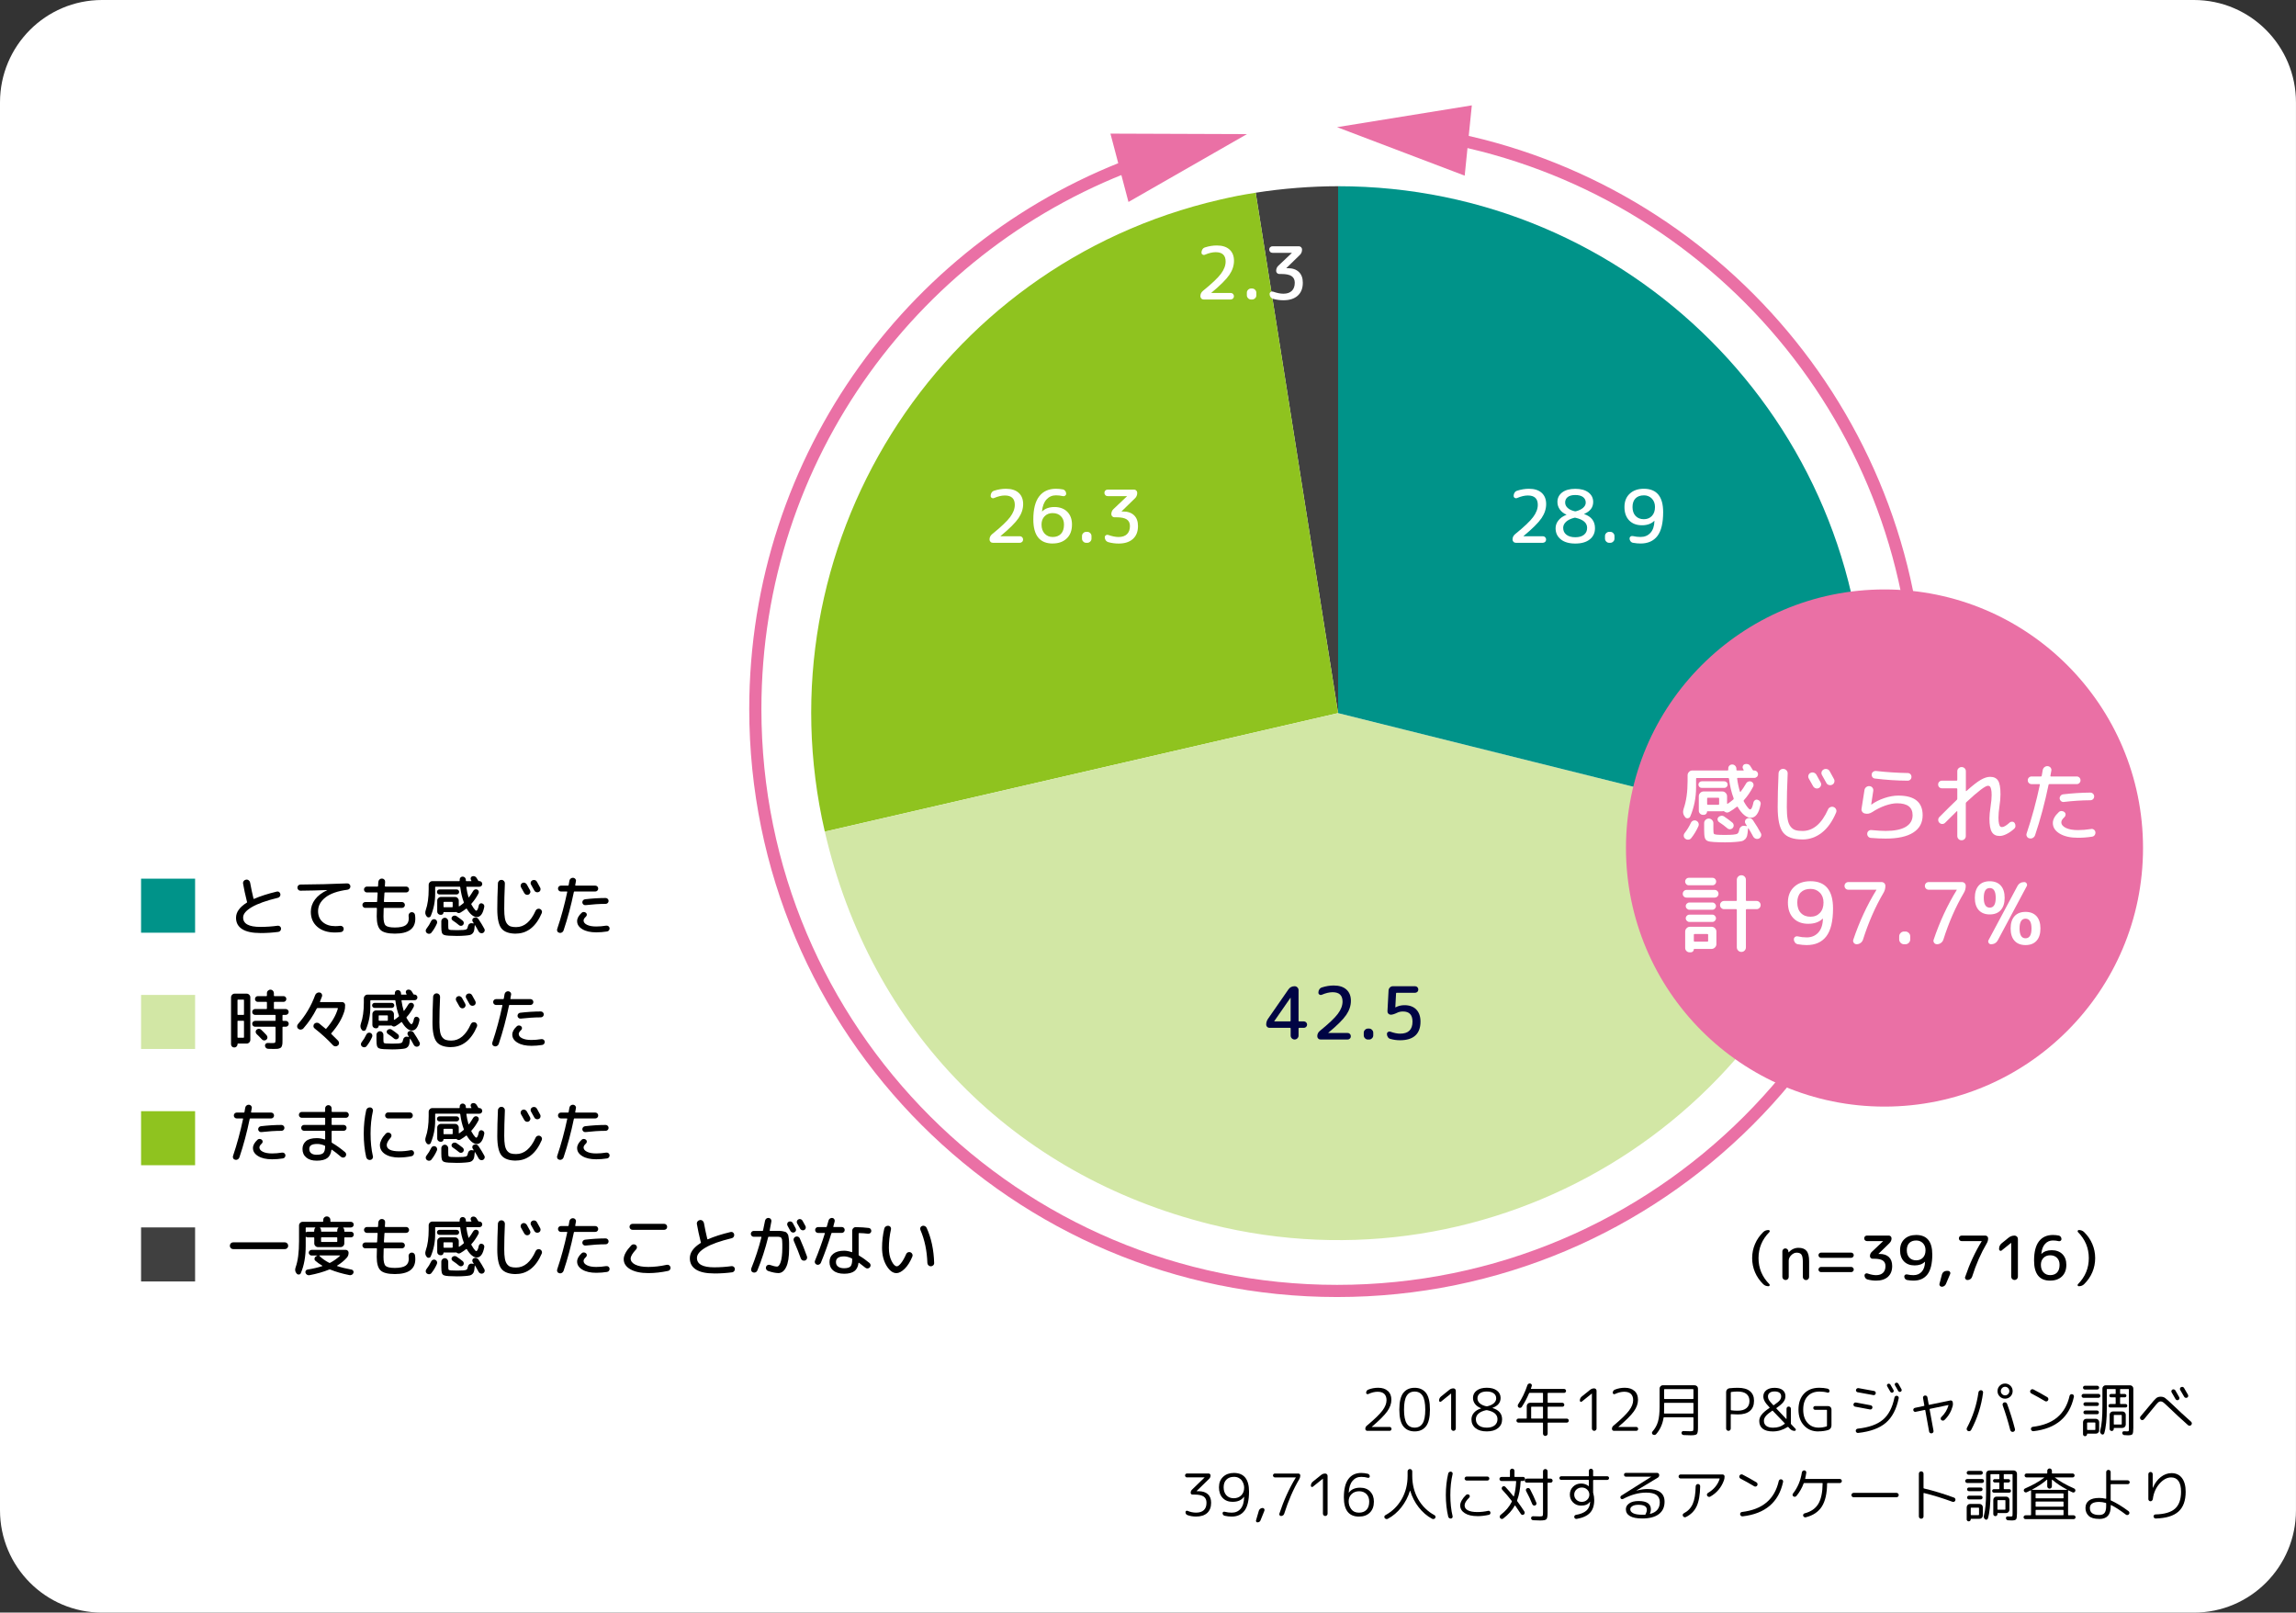 <?xml version="1.0" encoding="UTF-8"?>
<svg id="_イラスト" data-name="イラスト" xmlns="http://www.w3.org/2000/svg" viewBox="0 0 750 526.67">
  <rect x="0" y="0" width="750" height="526.67" fill="#333333" stroke="none"/>
  <defs>
    <style>
      .cls-1 {
        fill: #d2e7a5;
      }

      .cls-2 {
        fill: #009389;
      }

      .cls-3 {
        fill: #fff;
      }

      .cls-4 {
        fill: #8fc31f;
      }

      .cls-5 {
        fill: none;
        stroke: #ea70a5;
        stroke-miterlimit: 10;
        stroke-width: 3.97px;
      }

      .cls-6 {
        fill: #404040;
      }

      .cls-7 {
        fill: #ea70a5;
      }

      .cls-8 {
        fill: #000444;
      }
    </style>
  </defs>
  <path id="_長方形_31099" data-name="長方形 31099" class="cls-3" d="M33.33,0h683.33c18.41,0,33.33,14.97,33.33,33.44v459.79c0,18.47-14.92,33.44-33.33,33.44H33.33c-18.41,0-33.33-14.97-33.33-33.44V33.44C0,14.97,14.92,0,33.33,0Z"/>
  <g>
    <path class="cls-5" d="M471.82,44.76c88.21,16.45,154.99,93.84,154.99,186.82,0,104.96-85.09,190.04-190.04,190.04s-190.04-85.09-190.04-190.04c0-82.66,52.77-152.99,126.46-179.15"/>
    <polygon class="cls-7" points="478.45 57.37 436.76 41.53 480.78 34.41 478.45 57.37"/>
    <polygon class="cls-7" points="368.62 65.96 407.32 43.8 362.73 43.64 368.62 65.96"/>
  </g>
  <g>
    <path d="M577.71,420.08c-.71,0-1.3-.23-1.75-.68-1.17-1.14-2.06-2.44-2.68-3.89-.62-1.46-.93-2.99-.93-4.61s.31-3.15.93-4.61c.62-1.46,1.52-2.75,2.68-3.89.45-.45,1.03-.68,1.75-.68.17,0,.29.08.36.24s.03.3-.1.44c-2.36,2.38-3.54,5.22-3.54,8.5s1.18,6.12,3.54,8.5c.12.12.15.26.08.43-.07.17-.18.25-.34.25Z"/>
    <path d="M584.01,417.75c-.2.2-.44.3-.73.3s-.54-.1-.75-.3-.31-.44-.31-.73v-8.32c0-.26.1-.49.29-.69.19-.19.42-.29.68-.29s.49.1.69.29c.19.19.29.42.31.69l.02.3s0,.02.02.02.03,0,.04-.02c.94-.98,2.01-1.47,3.22-1.47s2.09.34,2.64,1.02c.56.68.83,1.8.83,3.35v5.15c0,.28-.1.52-.3.72s-.44.3-.71.3-.52-.1-.73-.3-.31-.44-.31-.72v-4.85c0-1.19-.15-2-.44-2.43-.29-.43-.82-.65-1.59-.65-.62,0-1.21.28-1.76.82-.55.55-.82,1.14-.82,1.76v5.32c0,.29-.1.54-.3.73Z"/>
    <path d="M594.85,410.8c-.23,0-.42-.09-.59-.26-.17-.17-.25-.37-.25-.6s.08-.42.25-.59c.17-.17.36-.25.59-.25h9.85c.22,0,.42.08.59.25.17.17.25.36.25.59s-.08.42-.25.6c-.17.17-.36.26-.59.26h-9.85ZM594.85,415.47c-.23,0-.42-.08-.59-.25-.17-.17-.25-.36-.25-.59s.08-.42.25-.6c.17-.17.36-.26.59-.26h9.85c.22,0,.42.09.59.26.17.17.25.37.25.6s-.08.42-.25.59c-.17.17-.36.25-.59.25h-9.85Z"/>
    <path d="M617.26,405.95l-3.62,3.52s-.02.03-.02.04,0,.02.02.02h.38c1.28,0,2.29.34,3,1.02.71.68,1.07,1.66,1.07,2.93,0,1.51-.46,2.68-1.38,3.52-.92.83-2.22,1.25-3.88,1.25-.94,0-1.87-.13-2.8-.38-.29-.08-.53-.24-.71-.49-.18-.24-.27-.53-.27-.84,0-.24.1-.42.31-.56.21-.13.42-.16.65-.08,1.05.37,1.99.56,2.82.56.98,0,1.74-.26,2.27-.77.54-.52.8-1.25.8-2.2,0-.81-.29-1.41-.86-1.8-.58-.39-1.51-.59-2.81-.59h-.56c-.23,0-.42-.08-.59-.25-.17-.17-.25-.36-.25-.59,0-.57.2-1.04.6-1.41l3.66-3.46s.02-.03.02-.04,0-.02-.02-.02h-5.25c-.25,0-.46-.09-.63-.26-.17-.17-.26-.38-.26-.64s.09-.46.26-.64c.17-.17.38-.26.63-.26h7.15c.25,0,.46.09.63.26.17.17.26.38.26.64,0,.61-.21,1.11-.64,1.51Z"/>
    <path d="M625.44,413.28c-1.48,0-2.65-.44-3.5-1.32-.85-.88-1.27-2.1-1.27-3.65s.48-2.73,1.43-3.63,2.23-1.34,3.83-1.34c3.51,0,5.26,2.12,5.26,6.36,0,2.95-.52,5.12-1.56,6.49-1.04,1.37-2.57,2.06-4.6,2.06-.62,0-1.31-.07-2.07-.2-.28-.05-.5-.19-.67-.41-.17-.22-.25-.47-.25-.74,0-.24.09-.42.28-.56.19-.13.4-.17.64-.12.68.16,1.36.24,2.07.24,1.12,0,2.03-.37,2.71-1.12.68-.75,1.04-1.82,1.08-3.21,0-.03,0-.04-.02-.04h-.04c-.79.79-1.91,1.19-3.34,1.19ZM625.94,405.14c-.97,0-1.72.28-2.26.82-.54.55-.81,1.33-.81,2.35s.28,1.86.84,2.44c.56.58,1.31.87,2.23.87s1.65-.3,2.21-.89.83-1.4.83-2.42c0-.95-.29-1.72-.86-2.3-.58-.58-1.3-.87-2.17-.87Z"/>
    <path d="M634.28,420.24c-.24,0-.44-.1-.6-.3s-.21-.42-.14-.66l.83-3.12c.09-.32.27-.58.55-.78.27-.21.57-.31.88-.31h.52c.28,0,.49.11.64.33s.17.45.06.71l-1.37,3.22c-.12.28-.3.5-.55.67-.25.17-.52.25-.82.25Z"/>
    <path d="M641.95,417c1.42-4.21,3.21-8.08,5.38-11.6,0-.01,0-.02,0-.02s.01,0,.01-.02,0-.02-.02-.02h-6.54c-.25,0-.46-.09-.64-.26-.17-.17-.26-.38-.26-.64s.09-.46.26-.64c.17-.17.38-.26.64-.26h7.75c.25,0,.46.09.64.26.17.17.26.38.26.64,0,.6-.15,1.15-.46,1.65-1.91,3.24-3.5,6.87-4.77,10.89-.11.32-.29.58-.57.77s-.57.3-.9.3h-.02c-.28,0-.5-.11-.67-.34-.17-.22-.2-.46-.11-.72Z"/>
    <path d="M653.89,408.4c-.19.15-.38.17-.58.07-.2-.1-.3-.26-.3-.49v-.12c0-.75.29-1.36.87-1.83l2.24-1.81c.57-.45,1.22-.68,1.95-.68.3,0,.56.11.77.32.21.21.32.47.32.77v12.32c0,.3-.11.56-.32.77-.21.21-.47.32-.77.32s-.56-.11-.78-.32c-.21-.21-.32-.47-.32-.77v-11.01s0-.02-.02-.02l-.04.02-3.04,2.44Z"/>
    <path d="M669.7,418.25c-3.51,0-5.26-2.19-5.26-6.56,0-2.79.53-4.88,1.59-6.27,1.06-1.38,2.58-2.08,4.57-2.08.62,0,1.24.06,1.87.18.28.05.5.19.67.41.17.22.25.47.25.76,0,.23-.09.4-.28.54-.19.13-.4.17-.64.12-.62-.15-1.25-.22-1.87-.22-1.03,0-1.89.37-2.57,1.12-.68.75-1.09,1.82-1.22,3.21,0,.03,0,.04.02.04h.04c.79-.79,1.91-1.19,3.34-1.19s2.63.43,3.49,1.29c.85.86,1.28,2.02,1.28,3.48,0,1.62-.48,2.88-1.43,3.79-.95.91-2.23,1.37-3.83,1.37ZM669.7,409.97c-.9,0-1.63.29-2.19.86-.56.58-.84,1.33-.84,2.25,0,1.03.29,1.85.85,2.46.57.61,1.3.91,2.18.91.97,0,1.72-.29,2.26-.86s.81-1.41.81-2.51c0-.95-.28-1.71-.84-2.27-.56-.56-1.31-.84-2.24-.84Z"/>
    <path d="M679.04,420.08c-.17,0-.29-.08-.36-.24-.07-.16-.03-.3.1-.44,2.36-2.38,3.54-5.22,3.54-8.5s-1.18-6.12-3.54-8.5c-.12-.12-.15-.26-.08-.43.07-.17.18-.25.34-.25.71,0,1.3.23,1.75.68,1.17,1.14,2.06,2.44,2.68,3.89.62,1.46.93,2.99.93,4.61s-.31,3.15-.93,4.61c-.62,1.46-1.52,2.75-2.68,3.89-.45.45-1.03.68-1.75.68Z"/>
  </g>
  <g>
    <path d="M85.04,304.72c-2.61,0-4.59-.42-5.93-1.27-1.34-.85-2.01-2.08-2.01-3.71,0-1.84,1.18-3.49,3.54-4.96.1-.06.12-.14.06-.25-.01-.03-.03-.06-.04-.08-.01-.03-.02-.06-.02-.08-.54-2.17-.95-4.09-1.23-5.74-.06-.32,0-.61.19-.87s.44-.41.76-.47c.31-.06.6.01.86.2.26.19.42.44.48.75.33,1.81.69,3.54,1.1,5.21.03.13.1.16.21.11,2-.88,4.47-1.67,7.39-2.37.28-.07.54-.03.76.13.23.16.37.37.42.64.06.28,0,.55-.15.79-.16.25-.37.4-.64.46-3.8.92-6.64,1.93-8.53,3.04-1.89,1.11-2.84,2.24-2.84,3.4,0,2.05,1.87,3.07,5.61,3.07,1.93,0,3.82-.13,5.65-.38.28-.04.53.02.75.19.22.17.34.39.37.66.03.28-.04.54-.21.76-.17.23-.39.36-.66.4-1.89.25-3.86.38-5.91.38Z"/>
    <path d="M98.15,290.91c-.27,0-.5-.1-.7-.3-.2-.2-.3-.44-.3-.72s.1-.52.29-.71c.19-.19.42-.29.69-.29,5.14-.03,10.23-.16,15.27-.38.28-.01.53.07.73.26.21.19.31.42.33.69.01.28-.07.53-.25.74-.18.21-.42.34-.7.38-3.21.42-5.61,1.26-7.21,2.52-1.6,1.26-2.4,2.75-2.4,4.47,0,1.51.51,2.71,1.54,3.59,1.02.88,2.38,1.32,4.08,1.32.47,0,1-.04,1.61-.11.28-.03.54.05.76.22.23.18.35.4.38.67.03.28-.04.54-.21.77-.17.23-.4.36-.68.39-.63.08-1.29.13-1.97.13-2.4,0-4.31-.61-5.74-1.84-1.43-1.23-2.14-2.87-2.14-4.93,0-1.47.46-2.81,1.37-4.02.91-1.21,2.23-2.22,3.97-3.03.01,0,.02,0,.02-.02s-.01-.02-.04-.02c-2.81.11-5.7.18-8.68.21Z"/>
    <path d="M119.34,296.52c-.27,0-.49-.09-.68-.28-.18-.18-.28-.41-.28-.68s.09-.49.28-.68c.18-.18.41-.28.68-.28h3.66c.13,0,.19-.06.19-.17.01-.37.07-1.29.17-2.77,0-.13-.06-.19-.17-.19h-3.33c-.27,0-.49-.09-.68-.28-.18-.18-.28-.41-.28-.68s.09-.49.28-.68c.18-.18.41-.28.68-.28h3.45c.13,0,.19-.06.19-.19.03-.56.06-1.01.08-1.33.03-.31.16-.58.39-.79.23-.22.5-.32.82-.31.31.01.56.13.76.35.2.22.28.48.25.79-.03.3-.06.73-.08,1.29,0,.13.06.19.17.19h6.78c.27,0,.49.09.68.28.18.18.28.41.28.68s-.09.49-.28.68c-.18.18-.41.28-.68.28h-6.9c-.13,0-.19.06-.19.19-.08,1.4-.14,2.32-.17,2.75,0,.13.06.19.19.19h5.7c.27,0,.49.09.68.28.18.18.28.41.28.68s-.09.49-.28.68c-.18.18-.41.28-.68.28h-5.78c-.13,0-.19.06-.19.17-.04,1.05-.06,1.92-.06,2.63,0,1.51.23,2.49.69,2.93.46.44,1.46.67,3.02.67s2.79-.24,3.49-.72c.71-.48,1.06-1.24,1.06-2.29,0-.21-.02-.44-.06-.7-.04-.3.01-.57.17-.82.16-.25.37-.4.66-.46.28-.07.55-.02.8.14.25.16.4.38.45.67.07.41.11.85.11,1.31,0,3.25-2.22,4.87-6.67,4.87-2.29,0-3.85-.4-4.68-1.19-.83-.79-1.25-2.27-1.25-4.43,0-.73.02-1.61.06-2.63,0-.11-.06-.17-.19-.17h-3.58Z"/>
    <path d="M139.4,299.34l-.02-.04c-.48-.56-.59-1.24-.32-2.03.65-1.84.97-4.13.97-6.88v-1.4c0-.32.12-.61.35-.85.23-.24.51-.36.84-.36h8.77c.11,0,.17-.06.17-.19v-.3c-.01-.27.07-.5.26-.7.19-.2.43-.3.71-.3s.52.1.72.3c.2.2.3.43.32.7v.32c0,.11.06.17.19.17h1.55c.11,0,.13-.05.06-.15-.01-.03-.03-.06-.05-.11-.02-.04-.04-.08-.05-.11-.14-.21-.18-.44-.11-.68.07-.24.22-.41.44-.51.27-.1.54-.11.8-.03.27.08.48.24.64.48.06.1.14.24.26.42.12.18.21.32.26.42l.04.08c.06.11.13.17.23.17h.17c.25,0,.47.09.66.28.18.18.27.4.27.66s-.09.47-.27.65c-.18.18-.4.26-.66.26h-4.09c-.14,0-.2.06-.17.19.16,1.14.39,2.22.7,3.24.01.03.04.05.06.05.03,0,.06,0,.08-.03.42-.54.89-1.24,1.4-2.1.13-.23.32-.38.58-.47.26-.08.5-.07.73.04.24.11.4.29.48.54.08.25.05.49-.07.73-.68,1.28-1.43,2.39-2.27,3.3-.1.1-.11.2-.04.32.23.42.46.8.69,1.12.23.32.42.55.56.69.14.13.25.2.32.2.32,0,.61-.59.85-1.78.06-.23.18-.4.38-.53.2-.13.42-.16.66-.08.25.07.46.21.6.42s.19.44.14.7c-.42,2.23-1.24,3.35-2.46,3.35-.52,0-1.06-.23-1.62-.69-.56-.46-1.09-1.12-1.6-1.98-.06-.13-.14-.15-.25-.06-.61.48-1.23.9-1.86,1.27-.42.24-.83.2-1.21-.11-.11-.08-.23-.11-.34-.08-.04.01-.11.02-.19.02h-3.66c-.08,0-.13.04-.13.11,0,.21-.07.4-.22.55-.15.16-.33.23-.54.23h-.25c-.28,0-.53-.1-.73-.31-.21-.2-.31-.45-.31-.73v-3.58c0-.32.12-.61.36-.85.24-.24.52-.36.85-.36h4.64c.32,0,.6.12.84.36.23.24.35.52.35.85v1.76s.02.07.06.1c.04.02.08.02.11-.01.45-.3.92-.65,1.4-1.06.08-.08.11-.19.06-.32-.54-1.43-.92-3.04-1.14-4.83-.03-.13-.09-.19-.19-.19h-7.84c-.11,0-.17.06-.17.19v2.14c0,2.54-.48,4.95-1.44,7.22-.11.27-.31.42-.6.46-.29.04-.53-.06-.71-.29ZM142.17,300.27c.27.11.46.3.56.56.11.26.1.53-.01.79-.49,1.12-1.09,2.11-1.8,2.99-.18.23-.42.35-.71.37-.29.02-.55-.06-.77-.24-.23-.17-.35-.39-.37-.67-.02-.28.05-.52.22-.73.62-.79,1.14-1.64,1.57-2.56.11-.24.3-.41.55-.51.25-.1.51-.1.76,0ZM143.55,292.12c-.23,0-.42-.08-.58-.24-.16-.16-.24-.36-.24-.58s.08-.42.24-.58c.16-.16.36-.24.58-.24h5.61c.23,0,.42.08.58.24.16.16.24.36.24.58s-.08.42-.24.58c-.16.16-.36.24-.58.24h-5.61ZM144.48,300.08c.23-.23.49-.34.8-.34s.58.11.8.34c.23.23.34.49.34.8v1.44c0,.65.04,1.04.12,1.16.08.13.32.21.73.25.51.04,1.18.06,2.01.06.79,0,1.46-.02,2.01-.06.56-.04.95-.13,1.14-.28.2-.14.34-.45.42-.93.06-.32.21-.59.47-.78.25-.2.54-.27.85-.21l.49.06s.05,0,.07-.02c.02-.03.02-.06.01-.08-.04-.04-.09-.11-.15-.21-.06-.1-.11-.18-.15-.23-.16-.23-.2-.47-.14-.73.06-.26.22-.45.46-.56.27-.14.54-.17.83-.1.28.08.51.24.68.48.8,1.19,1.46,2.27,1.97,3.24.13.24.14.49.04.76-.1.27-.27.46-.53.57-.27.11-.54.12-.8.02-.27-.1-.47-.28-.61-.53-.4-.75-.78-1.43-1.16-2.03-.01-.03-.04-.04-.06-.03-.03,0-.04.02-.04.05-.06.76-.13,1.33-.21,1.72-.08.38-.25.7-.5.95-.25.25-.53.42-.86.5-.32.08-.83.14-1.5.2-.82.07-1.72.11-2.71.11-.82,0-1.72-.03-2.71-.08-.78-.04-1.32-.14-1.63-.29-.31-.15-.52-.41-.63-.77-.11-.37-.17-.99-.17-1.86v-1.78c0-.31.11-.58.34-.8ZM147.87,296.12v-1.38c0-.13-.06-.19-.19-.19h-2.61c-.13,0-.19.06-.19.19v1.38c0,.13.06.19.19.19h2.61c.13,0,.19-.06.19-.19ZM149.93,302.15c-.66-.56-1.36-1.08-2.08-1.55-.2-.14-.31-.33-.35-.57-.04-.24.03-.45.2-.64.18-.2.41-.31.68-.35.27-.04.52.02.74.16.79.54,1.48,1.05,2.05,1.52.2.17.31.38.33.65.02.26-.05.49-.22.69-.17.2-.39.3-.66.32-.27.01-.5-.06-.7-.23Z"/>
    <path d="M168.58,304.93c-2.3,0-3.9-.58-4.8-1.73-.9-1.15-1.34-3.26-1.34-6.32,0-2.37.07-5.17.21-8.39.01-.32.14-.6.37-.82.23-.22.5-.32.82-.31.31.01.57.13.78.36.21.23.31.49.3.8-.14,3.18-.21,5.96-.21,8.34,0,1.24.07,2.25.21,3.03.14.78.38,1.38.72,1.81.34.43.73.72,1.19.87.45.15,1.04.22,1.76.22,2.65,0,4.78-1.79,6.37-5.36.11-.27.31-.46.58-.57.28-.11.55-.12.82-.02.28.11.48.3.6.57.12.27.12.54.01.8-.95,2.23-2.14,3.9-3.57,5.02-1.43,1.12-3.04,1.67-4.82,1.67ZM170.59,288.39c.27-.14.54-.17.83-.07.28.09.5.26.66.52.48.85.83,1.49,1.06,1.93.14.25.16.52.06.79s-.27.48-.53.6c-.27.13-.54.14-.8.04-.27-.1-.47-.28-.61-.53-.49-.89-.85-1.52-1.06-1.88-.14-.24-.17-.5-.1-.78.08-.28.24-.49.5-.61ZM173.36,288.14c.08-.28.25-.48.52-.62.27-.14.55-.17.85-.08.3.08.51.26.66.53.48.85.83,1.49,1.06,1.93.14.25.17.52.08.8-.08.28-.26.49-.53.61-.27.13-.54.15-.83.06s-.49-.26-.63-.53c-.23-.42-.58-1.06-1.06-1.91-.16-.25-.19-.52-.12-.79Z"/>
    <path d="M182.71,304.65c-.28-.06-.5-.21-.64-.46-.14-.25-.16-.51-.06-.79,1.3-3.85,2.39-7.88,3.28-12.07.03-.11-.01-.17-.13-.17h-1.93c-.27,0-.5-.09-.68-.28-.18-.18-.28-.41-.28-.68s.09-.49.28-.68c.18-.18.41-.28.68-.28h2.31c.11,0,.18-.06.21-.17.06-.31.14-.79.25-1.44.06-.3.2-.54.44-.72.24-.18.51-.26.8-.23.28.03.52.15.7.37.18.22.25.47.19.75-.04.28-.12.71-.23,1.27-.03.11.02.17.15.17h6.4c.27,0,.49.09.68.28.18.18.28.41.28.68s-.09.49-.28.68c-.18.18-.41.28-.68.28h-6.78c-.13,0-.2.05-.21.15-.92,4.45-2.04,8.64-3.37,12.58-.1.28-.28.5-.55.65-.27.15-.55.19-.85.12ZM198.06,302.32c.25-.04.49.02.7.18.21.16.33.37.36.62.03.27-.04.51-.19.72s-.37.34-.64.38c-1.16.18-2.33.28-3.52.28-1.89,0-3.41-.34-4.54-1.03-1.14-.68-1.71-1.56-1.71-2.64,0-.9.5-1.81,1.5-2.73.2-.18.43-.27.71-.25.28.01.51.11.71.3.18.17.27.37.25.61-.01.24-.11.44-.3.61-.51.47-.76.88-.76,1.25,0,.58.37,1.05,1.12,1.42.75.37,1.75.55,3.01.55,1.03,0,2.12-.09,3.28-.28ZM191.24,295.61c-.25.03-.48-.04-.68-.21-.2-.17-.31-.38-.34-.64-.01-.27.06-.5.23-.71.17-.2.39-.32.66-.35,2.29-.27,4.52-.41,6.71-.42.27,0,.5.09.69.28.19.18.29.41.29.68s-.09.49-.28.68c-.18.18-.41.28-.68.28-2.16.01-4.36.16-6.61.42Z"/>
    <path d="M77.28,341.79c-.21.2-.46.31-.75.31s-.55-.1-.75-.31c-.21-.2-.31-.46-.31-.75v-15.31c0-.32.12-.61.35-.85.23-.24.51-.36.84-.36h3.9c.33,0,.61.12.85.36.24.24.36.52.36.85v13.89c0,.32-.12.61-.36.85-.24.24-.52.36-.85.36h-2.82c-.1,0-.15.06-.15.17v.04c0,.3-.1.55-.31.75ZM77.58,326.66v4.62c0,.13.06.19.17.19h1.76c.13,0,.19-.06.19-.19v-4.62c0-.13-.06-.19-.19-.19h-1.76c-.11,0-.17.06-.17.19ZM77.58,333.54v5.21c0,.11.06.17.17.17h1.76c.13,0,.19-.06.19-.17v-5.21c0-.11-.06-.17-.19-.17h-1.76c-.11,0-.17.06-.17.17ZM92.47,331.46c-.13,0-.19.06-.19.17v1.61c0,.11.06.17.19.17h.87c.27,0,.5.09.69.28.19.18.29.41.29.68s-.1.49-.29.68c-.19.18-.42.28-.69.28h-.87c-.13,0-.19.06-.19.19v3.88c0,.54,0,.96-.02,1.26-.01.3-.06.59-.15.86-.08.27-.18.46-.3.57-.11.11-.3.22-.55.31-.25.09-.53.14-.82.16-.29.01-.68.02-1.17.02-.62,0-1.19-.01-1.69-.04-.28-.01-.52-.12-.71-.31-.19-.19-.29-.43-.31-.71-.01-.25.07-.47.26-.65s.41-.26.67-.24c.44.03.9.04,1.4.04.55,0,.88-.05.97-.16s.15-.46.15-1.05v-3.94c0-.13-.06-.19-.19-.19h-6.48c-.27,0-.49-.09-.68-.28-.18-.18-.28-.41-.28-.68s.09-.49.28-.68c.18-.18.41-.28.68-.28h6.48c.13,0,.19-.06.19-.17v-1.61c0-.11-.06-.17-.19-.17h-6.48c-.27,0-.49-.09-.68-.28-.18-.18-.28-.41-.28-.68s.09-.49.28-.68c.18-.18.41-.28.68-.28h3.68c.11,0,.17-.06.17-.19v-1.97c0-.11-.06-.17-.17-.17h-2.82c-.25,0-.47-.09-.65-.28-.18-.18-.26-.4-.26-.66s.09-.47.26-.66c.18-.18.39-.28.65-.28h2.82c.11,0,.17-.06.17-.19v-.78c0-.31.11-.58.34-.8.23-.23.49-.34.8-.34s.58.11.8.34c.23.23.34.49.34.8v.78c0,.13.06.19.19.19h2.96c.25,0,.47.09.65.28.18.18.26.4.26.66s-.09.47-.26.66c-.18.18-.39.28-.65.28h-2.96c-.13,0-.19.06-.19.17v1.97c0,.13.06.19.19.19h3.66c.27,0,.5.09.69.28.19.18.29.41.29.68s-.1.49-.29.68c-.19.18-.42.28-.69.28h-.87ZM87.07,338.09c.2.21.29.46.29.74,0,.28-.12.52-.33.72-.2.18-.44.27-.72.26-.28,0-.52-.11-.72-.31-.65-.71-1.24-1.3-1.76-1.78-.2-.2-.3-.43-.32-.7-.01-.27.08-.5.28-.7.21-.2.46-.3.75-.32.29-.01.54.08.75.28.52.48,1.12,1.08,1.78,1.8Z"/>
    <path d="M97.45,336c-.24-.18-.37-.43-.39-.73-.02-.3.07-.57.26-.79,2.43-2.74,4.31-5.89,5.63-9.47.11-.31.31-.55.59-.71.28-.16.58-.22.89-.16.3.06.52.22.67.49.15.27.17.54.07.83l-.64,1.65c-.06.11-.02.17.11.17h7.12c.27,0,.5.09.69.28.19.18.29.42.29.7,0,.79-.08,1.43-.23,1.93-.75,2.46-2.17,4.88-4.28,7.26-.07.1-.07.18,0,.25.89.85,1.63,1.58,2.22,2.2.21.23.31.49.3.8-.01.31-.14.56-.38.76-.24.2-.51.29-.82.28-.3-.01-.56-.13-.77-.36-1.75-1.89-3.75-3.72-5.99-5.48-.24-.18-.38-.42-.4-.72s.06-.56.25-.78c.21-.23.48-.35.79-.38.32-.03.6.06.84.25.47.37,1.15.93,2.05,1.69.11.08.2.08.25,0,1.89-2.16,3.16-4.34,3.79-6.54.03-.13-.01-.19-.13-.19h-6.5c-.13,0-.22.06-.28.19-1.19,2.36-2.63,4.5-4.34,6.44-.21.24-.48.37-.8.4-.33.03-.61-.06-.87-.25Z"/>
    <path d="M118.22,336.4l-.02-.04c-.48-.56-.59-1.24-.32-2.03.65-1.84.97-4.13.97-6.88v-1.4c0-.32.12-.61.35-.85.23-.24.51-.36.84-.36h8.77c.11,0,.17-.06.17-.19v-.3c-.01-.27.07-.5.26-.7.19-.2.43-.3.71-.3s.52.1.72.3c.2.2.3.43.32.7v.32c0,.11.06.17.19.17h1.55c.11,0,.13-.05.06-.15-.01-.03-.03-.06-.05-.11-.02-.04-.04-.08-.05-.11-.14-.21-.18-.44-.11-.68.07-.24.22-.41.44-.51.27-.1.54-.11.8-.03.27.08.48.24.64.48.06.1.14.24.26.42.12.18.21.32.26.42l.04.08c.06.11.13.17.23.17h.17c.25,0,.47.09.66.28.18.18.27.4.27.66s-.09.47-.27.65c-.18.18-.4.26-.66.26h-4.09c-.14,0-.2.06-.17.19.16,1.14.39,2.22.7,3.24.01.03.04.05.06.05.03,0,.06,0,.08-.03.42-.54.89-1.24,1.4-2.1.13-.23.32-.38.58-.47.26-.08.5-.07.73.04.24.11.4.29.48.54.08.25.05.49-.07.73-.68,1.28-1.43,2.39-2.27,3.3-.1.1-.11.2-.04.32.23.42.46.8.69,1.12.23.32.42.55.56.69.14.13.25.2.32.2.32,0,.61-.59.85-1.78.06-.23.18-.4.38-.53.2-.13.42-.16.66-.08.25.07.46.21.6.42s.19.44.14.7c-.42,2.23-1.24,3.35-2.46,3.35-.52,0-1.06-.23-1.62-.69-.56-.46-1.09-1.12-1.6-1.98-.06-.13-.14-.15-.25-.06-.61.48-1.23.9-1.86,1.27-.42.24-.83.2-1.21-.11-.11-.08-.23-.11-.34-.08-.04.01-.11.02-.19.02h-3.66c-.08,0-.13.04-.13.11,0,.21-.07.4-.22.55-.15.16-.33.23-.54.23h-.25c-.28,0-.53-.1-.73-.31-.21-.2-.31-.45-.31-.73v-3.58c0-.32.12-.61.36-.85.24-.24.52-.36.85-.36h4.64c.32,0,.6.12.84.36.23.24.35.52.35.85v1.76s.02.07.06.1c.04.02.08.02.11-.01.45-.3.92-.65,1.4-1.06.08-.08.11-.19.06-.32-.54-1.43-.92-3.04-1.14-4.83-.03-.13-.09-.19-.19-.19h-7.84c-.11,0-.17.06-.17.19v2.14c0,2.54-.48,4.95-1.44,7.22-.11.27-.31.42-.6.46-.29.04-.53-.06-.71-.29ZM121,337.33c.27.11.46.3.56.56.11.26.1.53-.01.79-.49,1.12-1.09,2.11-1.8,2.99-.18.23-.42.35-.71.37-.29.02-.55-.06-.77-.24-.23-.17-.35-.39-.37-.67-.02-.28.05-.52.22-.73.62-.79,1.14-1.64,1.57-2.56.11-.24.3-.41.55-.51.25-.1.51-.1.76,0ZM122.37,329.18c-.23,0-.42-.08-.58-.24-.16-.16-.24-.36-.24-.58s.08-.42.24-.58c.16-.16.36-.24.58-.24h5.61c.23,0,.42.08.58.24.16.16.24.36.24.58s-.08.42-.24.58c-.16.16-.36.24-.58.24h-5.61ZM123.3,337.14c.23-.23.49-.34.8-.34s.58.11.8.34c.23.23.34.49.34.8v1.44c0,.65.04,1.04.12,1.16.08.13.32.21.73.25.51.04,1.18.06,2.01.06.79,0,1.46-.02,2.01-.06.56-.04.95-.13,1.14-.28.2-.14.34-.45.42-.93.06-.32.21-.59.47-.78.25-.2.54-.27.85-.21l.49.06s.05,0,.07-.02c.02-.03.02-.06.01-.08-.04-.04-.09-.11-.15-.21-.06-.1-.11-.18-.15-.23-.16-.23-.2-.47-.14-.73.06-.26.22-.45.46-.56.27-.14.54-.17.83-.1.28.08.51.24.68.48.8,1.19,1.46,2.27,1.97,3.24.13.24.14.49.04.76-.1.27-.27.46-.53.57-.27.11-.54.12-.8.02-.27-.1-.47-.28-.61-.53-.4-.75-.78-1.43-1.16-2.03-.01-.03-.04-.04-.06-.03-.03,0-.04.02-.04.05-.06.76-.13,1.33-.21,1.72-.08.38-.25.7-.5.95-.25.25-.53.42-.86.5-.32.08-.83.14-1.5.2-.82.07-1.72.11-2.71.11-.82,0-1.72-.03-2.71-.08-.78-.04-1.32-.14-1.63-.29-.31-.15-.52-.41-.63-.77-.11-.37-.17-.99-.17-1.86v-1.78c0-.31.11-.58.34-.8ZM126.69,333.18v-1.38c0-.13-.06-.19-.19-.19h-2.61c-.13,0-.19.06-.19.19v1.38c0,.13.06.19.19.19h2.61c.13,0,.19-.06.19-.19ZM128.75,339.21c-.66-.56-1.36-1.08-2.08-1.55-.2-.14-.31-.33-.35-.57-.04-.24.03-.45.2-.64.18-.2.41-.31.68-.35.27-.04.52.02.74.16.79.54,1.48,1.05,2.05,1.52.2.17.31.38.33.65.02.26-.05.49-.22.69-.17.2-.39.3-.66.32-.27.01-.5-.06-.7-.23Z"/>
    <path d="M147.41,341.99c-2.3,0-3.9-.58-4.8-1.73-.9-1.15-1.34-3.26-1.34-6.32,0-2.37.07-5.17.21-8.39.01-.32.14-.6.37-.82.23-.22.5-.32.82-.31.31.01.57.13.78.36.21.23.31.49.3.8-.14,3.18-.21,5.96-.21,8.34,0,1.24.07,2.25.21,3.03.14.78.38,1.38.72,1.81.34.43.73.72,1.19.87.45.15,1.04.22,1.76.22,2.65,0,4.78-1.79,6.37-5.36.11-.27.31-.46.58-.57.28-.11.55-.12.82-.02.28.11.48.3.6.57.12.27.12.54.01.8-.95,2.23-2.14,3.9-3.57,5.02-1.43,1.12-3.04,1.67-4.82,1.67ZM149.42,325.45c.27-.14.54-.17.83-.07.28.09.5.26.66.52.48.85.83,1.49,1.06,1.93.14.25.16.52.06.79s-.27.48-.53.6c-.27.13-.54.14-.8.04-.27-.1-.47-.28-.61-.53-.49-.89-.85-1.52-1.06-1.88-.14-.24-.17-.5-.1-.78.08-.28.24-.49.5-.61ZM152.18,325.21c.08-.28.25-.48.52-.62.27-.14.55-.17.85-.08.3.08.51.26.66.53.48.85.83,1.49,1.06,1.93.14.25.17.52.08.8-.08.28-.26.49-.53.61-.27.13-.54.15-.83.06s-.49-.26-.63-.53c-.23-.42-.58-1.06-1.06-1.91-.16-.25-.19-.52-.12-.79Z"/>
    <path d="M161.53,341.71c-.28-.06-.5-.21-.64-.46-.14-.25-.16-.51-.06-.79,1.3-3.85,2.39-7.88,3.28-12.07.03-.11-.01-.17-.13-.17h-1.93c-.27,0-.5-.09-.68-.28-.18-.18-.28-.41-.28-.68s.09-.49.28-.68c.18-.18.41-.28.68-.28h2.31c.11,0,.18-.06.21-.17.06-.31.14-.79.25-1.44.06-.3.2-.54.44-.72.24-.18.51-.26.8-.23.28.03.52.15.7.37.18.22.25.47.19.75-.04.28-.12.71-.23,1.27-.03.11.02.17.15.17h6.4c.27,0,.49.09.68.28.18.18.28.41.28.68s-.09.49-.28.68c-.18.18-.41.28-.68.28h-6.78c-.13,0-.2.05-.21.15-.92,4.45-2.04,8.64-3.37,12.58-.1.28-.28.5-.55.65-.27.15-.55.19-.85.12ZM176.88,339.38c.25-.04.49.02.7.18.21.16.33.37.36.62.03.27-.04.51-.19.72s-.37.34-.64.38c-1.16.18-2.33.28-3.52.28-1.89,0-3.41-.34-4.54-1.03-1.14-.68-1.71-1.56-1.71-2.64,0-.9.5-1.81,1.5-2.73.2-.18.43-.27.71-.25.28.01.51.11.71.3.18.17.27.37.25.61-.01.24-.11.44-.3.61-.51.47-.76.88-.76,1.25,0,.58.37,1.05,1.12,1.42.75.37,1.75.55,3.01.55,1.03,0,2.12-.09,3.28-.28ZM170.07,332.67c-.25.03-.48-.04-.68-.21-.2-.17-.31-.38-.34-.64-.01-.27.06-.5.23-.71.17-.2.39-.32.66-.35,2.29-.27,4.52-.41,6.71-.42.27,0,.5.09.69.28.19.18.29.41.29.68s-.09.49-.28.68c-.18.18-.41.28-.68.28-2.16.01-4.36.16-6.61.42Z"/>
    <path d="M76.82,378.77c-.28-.06-.5-.21-.64-.46-.14-.25-.16-.51-.06-.79,1.3-3.85,2.39-7.88,3.28-12.07.03-.11-.01-.17-.13-.17h-1.93c-.27,0-.5-.09-.68-.28-.18-.18-.28-.41-.28-.68s.09-.49.28-.68c.18-.18.41-.28.68-.28h2.31c.11,0,.18-.06.21-.17.06-.31.14-.79.25-1.44.06-.3.2-.54.44-.72.24-.18.51-.26.8-.23.28.03.52.15.7.37.18.22.25.47.19.75-.04.28-.12.71-.23,1.27-.03.11.02.17.15.17h6.4c.27,0,.49.09.68.28.18.18.28.41.28.68s-.09.49-.28.68c-.18.18-.41.28-.68.28h-6.78c-.13,0-.2.05-.21.15-.92,4.45-2.04,8.64-3.37,12.58-.1.28-.28.5-.55.65-.27.15-.55.19-.85.12ZM92.17,376.44c.25-.04.49.02.7.18.21.16.33.37.36.62.03.27-.04.51-.19.72s-.37.34-.64.38c-1.16.18-2.33.28-3.52.28-1.89,0-3.41-.34-4.54-1.03-1.14-.68-1.71-1.56-1.71-2.64,0-.9.5-1.81,1.5-2.73.2-.18.43-.27.71-.25.28.01.51.11.71.3.18.17.27.37.25.61-.01.24-.11.44-.3.61-.51.47-.76.88-.76,1.25,0,.58.37,1.05,1.12,1.42.75.37,1.75.55,3.01.55,1.03,0,2.12-.09,3.28-.28ZM85.35,369.73c-.25.03-.48-.04-.68-.21-.2-.17-.31-.38-.34-.64-.01-.27.06-.5.23-.71.17-.2.39-.32.66-.35,2.29-.27,4.52-.41,6.71-.42.27,0,.5.09.69.28.19.18.29.41.29.68s-.09.49-.28.68c-.18.18-.41.28-.68.28-2.16.01-4.36.16-6.61.42Z"/>
    <path d="M98.59,365.07c-.27,0-.49-.09-.68-.28-.18-.18-.28-.41-.28-.68s.09-.49.28-.68c.18-.18.41-.28.68-.28h7.43c.13,0,.19-.06.19-.19v-.97c0-.3.1-.55.31-.75.2-.2.46-.31.75-.31s.55.1.75.31c.2.2.31.46.31.75v.97c0,.13.06.19.19.19h4.47c.27,0,.49.09.68.28.18.18.28.41.28.68s-.09.49-.28.68c-.18.18-.41.28-.68.28h-4.47c-.13,0-.19.06-.19.19v1.95c0,.13.06.19.19.19h3.73c.27,0,.49.09.68.28.18.18.28.41.28.68s-.09.49-.28.68c-.18.18-.41.28-.68.28h-3.73c-.13,0-.19.06-.19.19v3.47c0,.13.05.22.15.28,1.37.79,2.79,1.81,4.26,3.05.21.18.32.41.34.69.01.28-.07.52-.25.73-.18.21-.42.32-.7.34-.28.01-.53-.07-.74-.25-1.07-.92-2.05-1.69-2.94-2.31-.1-.07-.16-.05-.19.06-.17,1.24-.63,2.14-1.39,2.68-.76.54-1.89.82-3.4.82s-2.58-.34-3.41-1.02c-.83-.68-1.25-1.61-1.25-2.8,0-1.03.37-1.88,1.11-2.54.74-.66,1.92-1,3.55-1,.85,0,1.7.14,2.56.42.13.03.19,0,.19-.11v-2.52c0-.13-.06-.19-.19-.19h-6.69c-.27,0-.49-.09-.68-.28-.18-.18-.28-.41-.28-.68s.09-.49.28-.68c.18-.18.41-.28.68-.28h6.69c.13,0,.19-.06.19-.19v-1.95c0-.13-.06-.19-.19-.19h-7.43ZM103.46,377.14c1.04,0,1.76-.19,2.15-.58.39-.39.59-1.11.6-2.17,0-.11-.06-.2-.19-.25-.82-.35-1.6-.53-2.35-.53-.93,0-1.61.13-2.02.4-.42.27-.62.68-.62,1.23,0,.61.21,1.08.63,1.41.42.33,1.02.5,1.8.5Z"/>
    <path d="M120.98,378.84c-.31.04-.6-.02-.86-.19-.26-.17-.43-.41-.5-.72-.54-2.37-.8-4.93-.8-7.67s.27-5.29.8-7.67c.07-.31.24-.55.5-.72.26-.17.55-.23.86-.19.28.03.51.17.68.41.17.25.22.51.15.79-.51,2.23-.76,4.69-.76,7.37s.25,5.14.76,7.37c.07.28.02.55-.15.79-.17.25-.4.38-.68.41ZM130.46,378.05c-1.96,0-3.51-.37-4.65-1.11s-1.71-1.73-1.71-2.98c0-.51.17-1.09.5-1.76.33-.66.8-1.32,1.41-1.97.2-.21.45-.32.75-.34.3-.01.57.08.79.28.21.17.32.39.33.67,0,.28-.08.51-.26.71-.86.97-1.29,1.78-1.29,2.41,0,1.37,1.38,2.05,4.13,2.05,1.24,0,2.47-.12,3.68-.36.27-.06.51-.01.72.14.21.15.34.36.38.62.04.28-.01.54-.17.77-.16.23-.37.38-.64.43-1.37.28-2.7.42-3.98.42ZM133.87,363.31c.27,0,.5.1.69.29.19.19.29.43.29.71s-.09.5-.28.69c-.18.19-.42.29-.7.29h-7.09c-.27,0-.5-.1-.69-.29-.19-.19-.29-.42-.29-.69,0-.28.1-.52.29-.71.19-.19.42-.29.69-.29h7.09Z"/>
    <path d="M139.4,373.46l-.02-.04c-.48-.56-.59-1.24-.32-2.03.65-1.84.97-4.13.97-6.88v-1.4c0-.32.12-.61.35-.85.23-.24.51-.36.84-.36h8.77c.11,0,.17-.06.17-.19v-.3c-.01-.27.07-.5.26-.7.19-.2.43-.3.71-.3s.52.1.72.3c.2.2.3.43.32.7v.32c0,.11.06.17.19.17h1.55c.11,0,.13-.05.06-.15-.01-.03-.03-.06-.05-.11-.02-.04-.04-.08-.05-.11-.14-.21-.18-.44-.11-.68.07-.24.22-.41.44-.51.27-.1.54-.11.8-.03.27.08.48.24.64.48.06.1.14.24.26.42.12.18.21.32.26.42l.04.08c.06.11.13.17.23.17h.17c.25,0,.47.09.66.28.18.18.27.4.27.66s-.09.47-.27.65c-.18.18-.4.26-.66.26h-4.09c-.14,0-.2.06-.17.19.16,1.14.39,2.22.7,3.24.01.03.04.05.06.05.03,0,.06,0,.08-.03.42-.54.89-1.24,1.4-2.1.13-.23.32-.38.58-.47.26-.08.5-.07.73.04.24.11.4.29.48.54.08.25.05.49-.07.73-.68,1.28-1.43,2.39-2.27,3.3-.1.1-.11.2-.04.32.23.42.46.8.69,1.12.23.32.42.55.56.69.14.13.25.2.32.2.32,0,.61-.59.85-1.78.06-.23.18-.4.38-.53.2-.13.42-.16.66-.08.25.07.46.21.6.42s.19.44.14.7c-.42,2.23-1.24,3.35-2.46,3.35-.52,0-1.06-.23-1.62-.69-.56-.46-1.09-1.12-1.6-1.98-.06-.13-.14-.15-.25-.06-.61.48-1.23.9-1.86,1.27-.42.24-.83.2-1.21-.11-.11-.08-.23-.11-.34-.08-.04.01-.11.02-.19.02h-3.66c-.08,0-.13.04-.13.11,0,.21-.07.4-.22.55-.15.16-.33.23-.54.23h-.25c-.28,0-.53-.1-.73-.31-.21-.2-.31-.45-.31-.73v-3.58c0-.32.12-.61.36-.85.24-.24.52-.36.85-.36h4.64c.32,0,.6.12.84.36.23.24.35.52.35.85v1.76s.02.07.06.1c.04.02.08.02.11-.01.45-.3.92-.65,1.4-1.06.08-.08.11-.19.06-.32-.54-1.43-.92-3.04-1.14-4.83-.03-.13-.09-.19-.19-.19h-7.84c-.11,0-.17.06-.17.19v2.14c0,2.54-.48,4.95-1.44,7.22-.11.27-.31.42-.6.46-.29.04-.53-.06-.71-.29ZM142.17,374.39c.27.11.46.3.56.56.11.26.1.53-.01.79-.49,1.12-1.09,2.11-1.8,2.99-.18.23-.42.35-.71.37-.29.02-.55-.06-.77-.24-.23-.17-.35-.39-.37-.67-.02-.28.05-.52.22-.73.62-.79,1.14-1.64,1.57-2.56.11-.24.3-.41.55-.51.25-.1.51-.1.76,0ZM143.55,366.24c-.23,0-.42-.08-.58-.24-.16-.16-.24-.36-.24-.58s.08-.42.24-.58c.16-.16.36-.24.58-.24h5.61c.23,0,.42.08.58.24.16.16.24.36.24.58s-.08.42-.24.58c-.16.16-.36.24-.58.24h-5.61ZM144.48,374.2c.23-.23.49-.34.8-.34s.58.11.8.34c.23.23.34.49.34.8v1.44c0,.65.04,1.04.12,1.16.08.13.32.21.73.25.51.04,1.18.06,2.01.06.79,0,1.46-.02,2.01-.06.56-.04.95-.13,1.14-.28.2-.14.34-.45.42-.93.06-.32.21-.59.47-.78.25-.2.54-.27.85-.21l.49.06s.05,0,.07-.02c.02-.03.02-.06.01-.08-.04-.04-.09-.11-.15-.21-.06-.1-.11-.18-.15-.23-.16-.23-.2-.47-.14-.73.06-.26.22-.45.46-.56.27-.14.54-.17.83-.1.28.08.51.24.68.48.8,1.19,1.46,2.27,1.97,3.24.13.24.14.49.04.76-.1.27-.27.46-.53.57-.27.11-.54.12-.8.02-.27-.1-.47-.28-.61-.53-.4-.75-.78-1.43-1.16-2.03-.01-.03-.04-.04-.06-.03-.03,0-.04.02-.04.05-.06.76-.13,1.33-.21,1.72-.08.38-.25.7-.5.95-.25.25-.53.42-.86.5-.32.08-.83.14-1.5.2-.82.07-1.72.11-2.71.11-.82,0-1.72-.03-2.71-.08-.78-.04-1.32-.14-1.63-.29-.31-.15-.52-.41-.63-.77-.11-.37-.17-.99-.17-1.86v-1.78c0-.31.11-.58.34-.8ZM147.87,370.24v-1.38c0-.13-.06-.19-.19-.19h-2.61c-.13,0-.19.06-.19.19v1.38c0,.13.06.19.19.19h2.61c.13,0,.19-.06.19-.19ZM149.93,376.28c-.66-.56-1.36-1.08-2.08-1.55-.2-.14-.31-.33-.35-.57-.04-.24.03-.45.2-.64.18-.2.41-.31.68-.35.27-.04.52.02.74.16.79.54,1.48,1.05,2.05,1.52.2.17.31.38.33.65.02.26-.05.49-.22.69-.17.2-.39.3-.66.32-.27.01-.5-.06-.7-.23Z"/>
    <path d="M168.58,379.05c-2.3,0-3.9-.58-4.8-1.73-.9-1.15-1.34-3.26-1.34-6.32,0-2.37.07-5.17.21-8.39.01-.32.14-.6.37-.82.23-.22.5-.32.82-.31.31.01.57.13.78.36.21.23.31.49.3.8-.14,3.18-.21,5.96-.21,8.34,0,1.24.07,2.25.21,3.03.14.78.38,1.38.72,1.81.34.43.73.72,1.19.87.45.15,1.04.22,1.76.22,2.65,0,4.78-1.79,6.37-5.36.11-.27.31-.46.58-.57.28-.11.55-.12.82-.02.28.11.48.3.6.57.12.27.12.54.01.8-.95,2.23-2.14,3.9-3.57,5.02-1.43,1.12-3.04,1.67-4.82,1.67ZM170.59,362.51c.27-.14.54-.17.83-.07.28.09.5.26.66.52.48.85.83,1.49,1.06,1.93.14.25.16.52.06.79s-.27.48-.53.6c-.27.13-.54.14-.8.04-.27-.1-.47-.28-.61-.53-.49-.89-.85-1.52-1.06-1.88-.14-.24-.17-.5-.1-.78.08-.28.24-.49.5-.61ZM173.36,362.27c.08-.28.25-.48.52-.62.27-.14.55-.17.85-.08.3.08.51.26.66.53.48.85.83,1.49,1.06,1.93.14.25.17.52.08.8-.08.28-.26.49-.53.61-.27.13-.54.15-.83.06s-.49-.26-.63-.53c-.23-.42-.58-1.06-1.06-1.91-.16-.25-.19-.52-.12-.79Z"/>
    <path d="M182.71,378.77c-.28-.06-.5-.21-.64-.46-.14-.25-.16-.51-.06-.79,1.3-3.85,2.39-7.88,3.28-12.07.03-.11-.01-.17-.13-.17h-1.93c-.27,0-.5-.09-.68-.28-.18-.18-.28-.41-.28-.68s.09-.49.28-.68c.18-.18.41-.28.68-.28h2.31c.11,0,.18-.06.21-.17.06-.31.14-.79.25-1.44.06-.3.2-.54.44-.72.24-.18.51-.26.8-.23.28.03.52.15.7.37.18.22.25.47.19.75-.04.28-.12.71-.23,1.27-.03.11.02.17.15.17h6.4c.27,0,.49.09.68.28.18.18.28.41.28.68s-.09.49-.28.68c-.18.18-.41.28-.68.28h-6.78c-.13,0-.2.05-.21.15-.92,4.45-2.04,8.64-3.37,12.58-.1.28-.28.5-.55.65-.27.15-.55.19-.85.12ZM198.06,376.44c.25-.04.49.02.7.18.21.16.33.37.36.62.03.27-.04.51-.19.72s-.37.34-.64.38c-1.16.18-2.33.28-3.52.28-1.89,0-3.41-.34-4.54-1.03-1.14-.68-1.71-1.56-1.71-2.64,0-.9.5-1.81,1.5-2.73.2-.18.43-.27.71-.25.28.01.51.11.71.3.18.17.27.37.25.61-.01.24-.11.44-.3.61-.51.47-.76.88-.76,1.25,0,.58.37,1.05,1.12,1.42.75.37,1.75.55,3.01.55,1.03,0,2.12-.09,3.28-.28ZM191.24,369.73c-.25.03-.48-.04-.68-.21-.2-.17-.31-.38-.34-.64-.01-.27.06-.5.23-.71.17-.2.39-.32.66-.35,2.29-.27,4.52-.41,6.71-.42.27,0,.5.09.69.28.19.18.29.41.29.68s-.09.49-.28.68c-.18.18-.41.28-.68.28-2.16.01-4.36.16-6.61.42Z"/>
    <path d="M76.18,407.96c-.31,0-.57-.11-.78-.32-.21-.21-.32-.47-.32-.78s.11-.58.32-.79c.21-.22.47-.33.78-.33h16.86c.31,0,.57.11.78.33.21.22.32.48.32.79s-.11.57-.32.78-.47.32-.78.32h-16.86Z"/>
    <path d="M96.94,415.96l-.04-.02c-.51-.58-.62-1.25-.34-2.01.75-2.08,1.12-4.94,1.12-8.6v-5.1c0-.32.12-.6.36-.84s.52-.35.85-.35h6.5c.13,0,.19-.06.19-.19v-.4c0-.32.11-.6.34-.83.23-.23.5-.34.83-.34s.6.11.83.34c.23.23.34.5.34.83v.4c0,.13.06.19.17.19h6.52c.25,0,.47.09.66.26.18.18.28.39.28.65s-.09.47-.28.66c-.18.18-.4.28-.66.28h-2.44s-.05.01-.06.04c-.01.03,0,.06.02.08.23.23.34.49.34.8v.3c0,.11.06.17.17.17h2.05c.24,0,.45.09.62.28.18.18.26.4.26.64s-.09.45-.26.64c-.18.18-.38.28-.62.28h-2.05c-.11,0-.17.06-.17.17v1.8c0,.32-.12.61-.36.85-.24.24-.52.36-.85.36h-7.39c-.33,0-.61-.12-.85-.36-.24-.24-.36-.52-.36-.85v-1.8c0-.11-.06-.17-.17-.17h-1.99c-.18,0-.35-.06-.51-.17-.08-.06-.13-.03-.13.08v2.86c0,3.52-.54,6.49-1.61,8.94-.11.25-.31.4-.6.42-.29.03-.53-.06-.71-.28ZM105.28,413.51s.04-.04.04-.07-.01-.06-.04-.07c-.92-.54-1.67-1.07-2.27-1.61-.23-.2-.31-.45-.26-.75.05-.3.21-.53.48-.69l.38-.21s.02-.03.02-.04-.01-.02-.04-.02h-1.82c-.24,0-.45-.09-.64-.28-.18-.18-.28-.4-.28-.64s.09-.45.28-.64c.18-.18.4-.28.64-.28h11.22c.24,0,.45.09.62.28.18.18.26.4.26.64,0,.64-.18,1.16-.55,1.59-.9,1.02-1.97,1.89-3.2,2.63-.03.03-.04.06-.03.08,0,.03.02.05.05.06,1.31.44,2.88.83,4.7,1.16.24.04.42.17.55.39.13.22.15.45.06.69-.1.27-.27.47-.51.6-.24.13-.5.17-.78.12-2.3-.45-4.4-1.06-6.29-1.82-.11-.04-.23-.04-.34,0-1.91.78-4.05,1.39-6.44,1.84-.27.06-.53.01-.77-.13-.25-.14-.42-.35-.52-.61-.08-.24-.06-.47.06-.69.13-.22.31-.35.55-.39,1.95-.32,3.57-.71,4.85-1.14ZM100.05,400.88c-.13,0-.19.06-.19.19v1.29s.01.05.04.07c.03.02.06.02.08.01.16-.11.32-.17.51-.17h1.99c.11,0,.17-.06.17-.17v-.32c0-.31.11-.57.32-.78.03-.03.04-.06.03-.08,0-.03-.02-.04-.05-.04h-2.9ZM104.33,410.16c.88.88,1.94,1.63,3.2,2.27.1.06.21.05.34-.02,1.17-.62,2.24-1.38,3.2-2.27.07-.07.05-.11-.06-.11h-6.61s-.05.01-.06.04c-.01.03-.01.06,0,.08ZM110.49,400.88h-5.89s-.05.01-.06.04c-.01.03,0,.06.02.08.21.21.32.47.32.78v.32c0,.11.06.17.19.17h4.93c.11,0,.17-.06.17-.17v-.3c0-.31.11-.58.34-.8.03-.03.04-.06.03-.08,0-.03-.02-.04-.05-.04ZM110.17,405.44v-1.16c0-.11-.06-.17-.17-.17h-4.93c-.13,0-.19.06-.19.17v1.16c0,.13.06.19.19.19h4.93c.11,0,.17-.06.17-.19Z"/>
    <path d="M119.34,407.7c-.27,0-.49-.09-.68-.28-.18-.18-.28-.41-.28-.68s.09-.49.28-.68c.18-.18.41-.28.68-.28h3.66c.13,0,.19-.06.19-.17.01-.37.07-1.29.17-2.77,0-.13-.06-.19-.17-.19h-3.33c-.27,0-.49-.09-.68-.28-.18-.18-.28-.41-.28-.68s.09-.49.28-.68c.18-.18.41-.28.68-.28h3.45c.13,0,.19-.06.19-.19.03-.56.06-1.01.08-1.33.03-.31.16-.58.39-.79.23-.22.5-.32.82-.31.31.01.56.13.76.35.2.22.28.48.25.79-.03.3-.06.73-.08,1.29,0,.13.06.19.17.19h6.78c.27,0,.49.09.68.28.18.18.28.41.28.68s-.09.49-.28.68c-.18.18-.41.28-.68.28h-6.9c-.13,0-.19.06-.19.19-.08,1.4-.14,2.32-.17,2.75,0,.13.06.19.19.19h5.7c.27,0,.49.09.68.28.18.18.28.41.28.68s-.09.49-.28.68c-.18.18-.41.28-.68.28h-5.78c-.13,0-.19.06-.19.17-.04,1.05-.06,1.92-.06,2.63,0,1.51.23,2.49.69,2.93.46.44,1.46.67,3.02.67s2.79-.24,3.49-.72c.71-.48,1.06-1.24,1.06-2.29,0-.21-.02-.44-.06-.7-.04-.3.01-.57.17-.82.16-.25.37-.4.66-.46.28-.07.55-.02.8.14.25.16.4.38.45.67.07.41.11.85.11,1.31,0,3.25-2.22,4.87-6.67,4.87-2.29,0-3.85-.4-4.68-1.19-.83-.79-1.25-2.27-1.25-4.43,0-.73.02-1.61.06-2.63,0-.11-.06-.17-.19-.17h-3.58Z"/>
    <path d="M139.4,410.52l-.02-.04c-.48-.56-.59-1.24-.32-2.03.65-1.84.97-4.13.97-6.88v-1.4c0-.32.12-.61.35-.85.23-.24.51-.36.84-.36h8.77c.11,0,.17-.06.17-.19v-.3c-.01-.27.07-.5.26-.7.19-.2.43-.3.71-.3s.52.1.72.3c.2.2.3.43.32.7v.32c0,.11.06.17.19.17h1.55c.11,0,.13-.05.06-.15-.01-.03-.03-.06-.05-.11-.02-.04-.04-.08-.05-.11-.14-.21-.18-.44-.11-.68.07-.24.22-.41.44-.51.27-.1.54-.11.8-.03.27.08.48.24.64.48.06.1.14.24.26.42.12.18.21.32.26.42l.04.08c.06.11.13.17.23.17h.17c.25,0,.47.09.66.28.18.18.27.4.27.66s-.09.47-.27.65c-.18.18-.4.26-.66.26h-4.09c-.14,0-.2.06-.17.19.16,1.14.39,2.22.7,3.24.01.03.04.05.06.05.03,0,.06,0,.08-.03.42-.54.89-1.24,1.4-2.1.13-.23.32-.38.58-.47.26-.08.5-.07.73.04.24.11.4.29.48.54.08.25.05.49-.07.73-.68,1.28-1.43,2.39-2.27,3.3-.1.1-.11.2-.04.32.23.42.46.8.69,1.12.23.32.42.55.56.69.14.13.25.2.32.2.32,0,.61-.59.85-1.78.06-.23.18-.4.38-.53.2-.13.42-.16.66-.08.25.07.46.21.6.42s.19.44.14.7c-.42,2.23-1.24,3.35-2.46,3.35-.52,0-1.06-.23-1.62-.69-.56-.46-1.09-1.12-1.6-1.98-.06-.13-.14-.15-.25-.06-.61.48-1.23.9-1.86,1.27-.42.24-.83.2-1.21-.11-.11-.08-.23-.11-.34-.08-.04.01-.11.02-.19.02h-3.66c-.08,0-.13.04-.13.11,0,.21-.07.4-.22.55-.15.16-.33.23-.54.23h-.25c-.28,0-.53-.1-.73-.31-.21-.2-.31-.45-.31-.73v-3.58c0-.32.12-.61.36-.85.24-.24.52-.36.85-.36h4.64c.32,0,.6.12.84.36.23.24.35.52.35.85v1.76s.02.07.06.1c.04.02.08.02.11-.01.45-.3.92-.65,1.4-1.06.08-.08.11-.19.06-.32-.54-1.43-.92-3.04-1.14-4.83-.03-.13-.09-.19-.19-.19h-7.84c-.11,0-.17.06-.17.19v2.14c0,2.54-.48,4.95-1.44,7.22-.11.27-.31.42-.6.46-.29.04-.53-.06-.71-.29ZM142.17,411.45c.27.11.46.3.56.56.11.26.1.53-.01.79-.49,1.12-1.09,2.11-1.8,2.99-.18.23-.42.35-.71.37-.29.02-.55-.06-.77-.24-.23-.17-.35-.39-.37-.67-.02-.28.05-.52.22-.73.62-.79,1.14-1.64,1.57-2.56.11-.24.3-.41.55-.51.25-.1.51-.1.76,0ZM143.55,403.3c-.23,0-.42-.08-.58-.24-.16-.16-.24-.36-.24-.58s.08-.42.24-.58c.16-.16.36-.24.58-.24h5.61c.23,0,.42.08.58.24.16.16.24.36.24.58s-.08.42-.24.58c-.16.16-.36.24-.58.24h-5.61ZM144.48,411.26c.23-.23.49-.34.8-.34s.58.11.8.34c.23.23.34.49.34.8v1.44c0,.65.04,1.04.12,1.16.08.13.32.21.73.25.51.04,1.18.06,2.01.06.79,0,1.46-.02,2.01-.06.56-.04.95-.13,1.14-.28.2-.14.34-.45.42-.93.06-.32.21-.59.47-.78.25-.2.54-.27.85-.21l.49.06s.05,0,.07-.02c.02-.03.02-.06.01-.08-.04-.04-.09-.11-.15-.21-.06-.1-.11-.18-.15-.23-.16-.23-.2-.47-.14-.73.06-.26.22-.45.46-.56.27-.14.54-.17.83-.1.28.08.51.24.68.48.8,1.19,1.46,2.27,1.97,3.24.13.24.14.49.04.76-.1.27-.27.46-.53.57-.27.11-.54.12-.8.02-.27-.1-.47-.28-.61-.53-.4-.75-.78-1.43-1.16-2.03-.01-.03-.04-.04-.06-.03-.03,0-.04.02-.04.05-.06.76-.13,1.33-.21,1.72-.08.38-.25.7-.5.95-.25.25-.53.42-.86.5-.32.08-.83.14-1.5.2-.82.07-1.72.11-2.71.11-.82,0-1.72-.03-2.71-.08-.78-.04-1.32-.14-1.63-.29-.31-.15-.52-.41-.63-.77-.11-.37-.17-.99-.17-1.86v-1.78c0-.31.11-.58.34-.8ZM147.87,407.3v-1.38c0-.13-.06-.19-.19-.19h-2.61c-.13,0-.19.06-.19.19v1.38c0,.13.06.19.19.19h2.61c.13,0,.19-.06.19-.19ZM149.93,413.34c-.66-.56-1.36-1.08-2.08-1.55-.2-.14-.31-.33-.35-.57-.04-.24.03-.45.2-.64.18-.2.41-.31.68-.35.27-.04.52.02.74.16.79.54,1.48,1.05,2.05,1.52.2.17.31.38.33.65.02.26-.05.49-.22.69-.17.2-.39.3-.66.32-.27.01-.5-.06-.7-.23Z"/>
    <path d="M168.58,416.11c-2.3,0-3.9-.58-4.8-1.73-.9-1.15-1.34-3.26-1.34-6.32,0-2.37.07-5.17.21-8.39.01-.32.14-.6.37-.82.23-.22.5-.32.82-.31.31.01.57.13.78.36.21.23.31.49.3.8-.14,3.18-.21,5.96-.21,8.34,0,1.24.07,2.25.21,3.03.14.78.38,1.38.72,1.81.34.43.73.72,1.19.87.45.15,1.04.22,1.76.22,2.65,0,4.78-1.79,6.37-5.36.11-.27.31-.46.58-.57.28-.11.55-.12.82-.02.28.11.48.3.6.57.12.27.12.54.01.8-.95,2.23-2.14,3.9-3.57,5.02-1.43,1.12-3.04,1.67-4.82,1.67ZM170.59,399.57c.27-.14.54-.17.83-.07.28.09.5.26.66.52.48.85.83,1.49,1.06,1.93.14.25.16.52.06.79s-.27.48-.53.6c-.27.13-.54.14-.8.04-.27-.1-.47-.28-.61-.53-.49-.89-.85-1.52-1.06-1.88-.14-.24-.17-.5-.1-.78.08-.28.24-.49.5-.61ZM173.36,399.33c.08-.28.25-.48.52-.62.27-.14.55-.17.85-.08.3.08.51.26.66.53.48.85.83,1.49,1.06,1.93.14.25.17.52.08.8-.08.28-.26.49-.53.61-.27.13-.54.15-.83.06s-.49-.26-.63-.53c-.23-.42-.58-1.06-1.06-1.91-.16-.25-.19-.52-.12-.79Z"/>
    <path d="M182.71,415.83c-.28-.06-.5-.21-.64-.46-.14-.25-.16-.51-.06-.79,1.3-3.85,2.39-7.88,3.28-12.07.03-.11-.01-.17-.13-.17h-1.93c-.27,0-.5-.09-.68-.28-.18-.18-.28-.41-.28-.68s.09-.49.28-.68c.18-.18.41-.28.68-.28h2.31c.11,0,.18-.06.21-.17.06-.31.14-.79.25-1.44.06-.3.2-.54.44-.72.24-.18.51-.26.8-.23.28.03.52.15.7.37.18.22.25.47.19.75-.04.28-.12.71-.23,1.27-.03.11.02.17.15.17h6.4c.27,0,.49.09.68.28.18.18.28.41.28.68s-.09.49-.28.68c-.18.18-.41.28-.68.28h-6.78c-.13,0-.2.05-.21.15-.92,4.45-2.04,8.64-3.37,12.58-.1.28-.28.5-.55.65-.27.15-.55.19-.85.12ZM198.06,413.51c.25-.04.49.02.7.18.21.16.33.37.36.62.03.27-.04.51-.19.72s-.37.34-.64.38c-1.16.18-2.33.28-3.52.28-1.89,0-3.41-.34-4.54-1.03-1.14-.68-1.71-1.56-1.71-2.64,0-.9.5-1.81,1.5-2.73.2-.18.43-.27.71-.25.28.01.51.11.71.3.18.17.27.37.25.61-.01.24-.11.44-.3.61-.51.47-.76.88-.76,1.25,0,.58.37,1.05,1.12,1.42.75.37,1.75.55,3.01.55,1.03,0,2.12-.09,3.28-.28ZM191.24,406.79c-.25.03-.48-.04-.68-.21-.2-.17-.31-.38-.34-.64-.01-.27.06-.5.23-.71.17-.2.39-.32.66-.35,2.29-.27,4.52-.41,6.71-.42.27,0,.5.09.69.28.19.18.29.41.29.68s-.09.49-.28.68c-.18.18-.41.28-.68.28-2.16.01-4.36.16-6.61.42Z"/>
    <path d="M211.79,415.79c-2.48,0-4.45-.42-5.89-1.25-1.44-.83-2.16-1.93-2.16-3.3,0-1.27.82-2.77,2.46-4.51.2-.21.45-.32.74-.34.3-.01.56.07.78.25.21.17.32.39.34.67.01.28-.07.51-.25.71-1.2,1.28-1.8,2.29-1.8,3.01,0,.83.51,1.5,1.52,2,1.02.5,2.44.75,4.26.75s3.91-.23,6.01-.7c.27-.06.52-.01.75.13.23.14.38.35.46.64.07.28.03.54-.13.78-.16.24-.37.39-.63.44-2.25.48-4.4.72-6.46.72ZM206.62,399.7h10.33c.27,0,.5.09.69.28.19.18.29.42.29.7s-.09.52-.29.7c-.19.18-.42.28-.69.28h-10.33c-.27,0-.5-.09-.69-.28-.19-.18-.29-.42-.29-.7s.1-.52.29-.7c.19-.18.42-.28.69-.28Z"/>
    <path d="M233.28,415.9c-2.61,0-4.59-.42-5.93-1.27-1.34-.85-2.01-2.08-2.01-3.71,0-1.84,1.18-3.49,3.54-4.96.1-.06.12-.14.06-.25-.01-.03-.03-.06-.04-.08-.01-.03-.02-.06-.02-.08-.54-2.17-.95-4.09-1.23-5.74-.06-.32,0-.61.19-.87s.44-.41.76-.47c.31-.06.6.01.86.2.26.19.42.44.48.75.33,1.81.69,3.54,1.1,5.21.03.13.1.16.21.11,2-.88,4.47-1.67,7.39-2.37.28-.07.54-.03.76.13.23.16.37.37.42.64.06.28,0,.55-.15.79-.16.25-.37.4-.64.46-3.8.92-6.64,1.93-8.53,3.04-1.89,1.11-2.84,2.24-2.84,3.4,0,2.05,1.87,3.07,5.61,3.07,1.93,0,3.82-.13,5.65-.38.28-.04.53.02.75.19.22.17.34.39.37.66.03.28-.04.54-.21.76-.17.23-.39.36-.66.4-1.89.25-3.86.38-5.91.38Z"/>
    <path d="M246.22,403.93c-.27,0-.49-.09-.68-.28-.18-.18-.28-.41-.28-.68s.09-.49.28-.68c.18-.18.41-.28.68-.28h2.82c.13,0,.2-.05.21-.15.31-1.41.53-2.48.66-3.2.06-.28.2-.51.43-.68.23-.17.49-.24.77-.21.28.03.51.16.68.38.17.23.23.47.19.74-.23,1.3-.41,2.27-.55,2.92-.03.13.01.19.13.19h3c.35,0,.73.04,1.14.12.42.08.71.15.87.21.16.06.35.22.55.47.21.25.33.47.38.67.05.2.11.55.17,1.06s.1.97.1,1.4v1.91c0,2.67-.32,4.66-.96,5.97s-1.49,1.97-2.53,1.97c-.9,0-2.04-.23-3.41-.7-.27-.1-.47-.28-.59-.54-.13-.26-.14-.53-.04-.82.1-.27.28-.46.53-.57.25-.11.51-.12.78-.02,1,.35,1.77.53,2.31.53.2,0,.39-.12.59-.36.2-.24.38-.6.55-1.08.17-.48.3-1.13.4-1.94.1-.81.15-1.73.15-2.76v-1.21c0-.24-.01-.53-.04-.87s-.05-.56-.06-.66c-.01-.1-.07-.23-.17-.4-.1-.17-.18-.26-.23-.29-.06-.02-.19-.06-.39-.11-.21-.05-.38-.07-.52-.07h-2.99c-.13,0-.21.06-.23.17-.95,3.83-2.12,7.45-3.54,10.89-.11.27-.31.46-.58.57-.28.11-.55.12-.82.02-.27-.1-.46-.28-.56-.55s-.1-.54.01-.8c1.3-3.22,2.4-6.59,3.3-10.12.03-.11-.01-.17-.13-.17h-2.37ZM257.25,400.29c-.13-.23-.16-.47-.08-.72.07-.25.22-.44.45-.55.24-.13.49-.15.76-.07.27.08.47.24.59.48.21.38.53.97.95,1.76.13.24.15.48.07.73-.08.25-.24.43-.48.54-.23.11-.47.13-.73.04-.26-.08-.46-.24-.58-.47-.11-.2-.28-.49-.49-.87s-.37-.67-.47-.87ZM259.3,404.47c.11-.26.29-.45.56-.56.27-.11.54-.12.81-.02.28.1.47.28.58.55.86,1.92,1.64,3.89,2.35,5.91.1.28.08.55-.05.82-.13.26-.34.43-.6.52-.28.08-.55.06-.82-.07-.26-.13-.44-.34-.54-.62-.59-1.67-1.36-3.57-2.29-5.72-.11-.27-.12-.53-.01-.79ZM263.18,401.17c-.08.26-.25.45-.49.56-.24.11-.49.12-.75.03-.26-.09-.46-.26-.58-.5-.1-.2-.26-.49-.49-.87-.23-.38-.39-.66-.49-.85-.13-.24-.15-.48-.07-.73.08-.25.24-.43.48-.56.24-.13.49-.15.75-.07.26.08.46.24.6.48.23.4.55.99.97,1.78.13.23.15.47.06.73Z"/>
    <path d="M267.58,412.99c-.26.12-.53.13-.79.03-.27-.1-.46-.28-.57-.53-.11-.25-.11-.51,0-.76,1.24-3.02,2.32-5.99,3.22-8.89.03-.11-.01-.17-.13-.17h-2.08c-.27,0-.49-.09-.68-.28-.18-.18-.28-.41-.28-.68s.09-.49.28-.68c.18-.18.41-.28.68-.28h2.63c.13,0,.21-.06.23-.17.28-.99.47-1.64.55-1.95.07-.28.23-.5.47-.67.24-.16.5-.22.78-.18.27.03.48.16.62.38.15.23.19.47.14.74-.1.38-.25.94-.44,1.67-.03.11.01.17.13.17h2.63c.27,0,.49.09.68.28.18.18.28.41.28.68s-.09.49-.28.68c-.18.18-.41.28-.68.28h-3.18c-.1,0-.18.06-.23.19-.96,3.19-2.1,6.37-3.41,9.55-.11.27-.3.46-.56.58ZM283.79,401.05c.27.03.48.15.63.36s.22.45.19.72c-.03.25-.15.46-.36.61-.21.16-.45.22-.7.19-1.03-.13-1.98-.2-2.86-.21-.14,0-.21.06-.21.17v6.95c0,.08.06.17.17.25,1.17.69,2.3,1.5,3.39,2.41.21.18.32.41.34.69.01.28-.07.52-.25.73-.18.21-.42.33-.7.35-.28.02-.54-.06-.76-.24-.82-.66-1.5-1.19-2.05-1.59-.1-.07-.16-.05-.19.06-.16,1.23-.61,2.12-1.37,2.67-.76.55-1.87.83-3.34.83s-2.67-.34-3.5-1.03c-.84-.68-1.26-1.61-1.26-2.78s.41-2.05,1.24-2.71c.83-.66,2-1,3.53-1,.78,0,1.6.16,2.48.47.11.03.17-.01.17-.13v-6.86c0-.32.12-.61.36-.85.24-.24.52-.35.85-.34,1.64.04,3.04.13,4.21.28ZM278.37,411.39v-.17c0-.11-.04-.19-.13-.23-.92-.44-1.76-.66-2.52-.66-1.76,0-2.65.62-2.65,1.86,0,.64.23,1.13.7,1.48.47.35,1.12.53,1.95.53,1.02,0,1.71-.2,2.09-.59.37-.4.56-1.14.56-2.22Z"/>
    <path d="M292.79,415.79c-1.16,0-2.22-.8-3.2-2.41-.97-1.61-1.46-3.56-1.46-5.84,0-2.12.24-4.21.72-6.27.07-.31.24-.55.51-.73.27-.18.56-.24.87-.2.28.03.5.16.67.4.16.24.21.5.14.78-.45,2.01-.68,4.01-.68,6.01,0,1.69.29,3.12.87,4.29.58,1.16,1.16,1.75,1.74,1.75.35,0,.8-.34,1.36-1.03.55-.68,1.11-1.67,1.67-2.95.11-.28.31-.48.58-.59.28-.11.55-.12.82-.02.28.11.49.31.61.58.13.28.13.55.02.82-.71,1.71-1.54,3.04-2.51,3.99s-1.87,1.43-2.72,1.43ZM302.93,412.45c-.13-3.95-.88-7.54-2.27-10.76-.11-.27-.11-.53,0-.79.11-.26.3-.43.57-.52.28-.1.56-.08.85.04s.49.32.61.59c1.51,3.32,2.33,7.14,2.46,11.46.01.31-.09.57-.31.78s-.48.32-.79.32-.57-.11-.78-.33c-.21-.22-.33-.48-.34-.79Z"/>
  </g>
  <g>
    <path class="cls-6" d="M437.1,232.9l-26.92-169.96c8.64-1.37,18.18-2.12,26.92-2.12v172.08Z"/>
    <path class="cls-4" d="M437.1,232.9l-167.67,38.71c-21.38-92.6,36.36-185,128.96-206.38,4.82-1.11,6.91-1.52,11.79-2.29l26.92,169.96Z"/>
    <path class="cls-1" d="M437.1,232.9l166.97,41.63c-22.99,92.22-116.39,148.33-208.6,125.34-64.55-16.09-111.08-63.44-126.04-128.26l167.67-38.71Z"/>
    <path class="cls-2" d="M437.1,232.9V60.82c95.04,0,172.08,77.04,172.08,172.08,0,14.83-1.52,27.24-5.11,41.63l-166.97-41.63Z"/>
  </g>
  <g>
    <path class="cls-3" d="M497.68,175.06s-.02.03-.02.05,0,.02.02.02h6.29c.3,0,.56.1.76.31.21.21.31.46.31.76s-.1.56-.31.76c-.21.21-.46.31-.76.31h-8.82c-.3,0-.56-.1-.76-.31-.21-.21-.31-.46-.31-.76,0-.7.28-1.28.83-1.74,2.89-2.34,4.85-4.19,5.88-5.57,1.03-1.37,1.54-2.71,1.54-4.02,0-2.03-1.08-3.05-3.24-3.05-1.06,0-2.24.28-3.53.83-.27.11-.52.1-.76-.05-.24-.14-.36-.36-.36-.64,0-.4.1-.75.31-1.07.21-.32.49-.53.86-.64,1.29-.41,2.57-.62,3.84-.62,1.78,0,3.16.44,4.14,1.32.98.88,1.47,2.11,1.47,3.68s-.5,3.1-1.51,4.59c-1.01,1.49-2.96,3.43-5.85,5.83Z"/>
    <path class="cls-3" d="M519.31,176.16c-1.14.91-2.71,1.36-4.73,1.36s-3.6-.45-4.73-1.36c-1.14-.91-1.71-2.12-1.71-3.65,0-.92.31-1.78.94-2.56.63-.79,1.5-1.39,2.61-1.82.02,0,.02,0,.02-.02s0-.02-.02-.02c-.94-.41-1.67-.99-2.18-1.72-.52-.73-.77-1.54-.77-2.43,0-1.29.52-2.32,1.55-3.11,1.03-.79,2.46-1.18,4.29-1.18s3.26.39,4.29,1.18c1.03.79,1.55,1.82,1.55,3.11,0,1.78-.99,3.08-2.96,3.91-.02,0-.02,0-.02.02s0,.02.02.02c2.37.81,3.55,2.35,3.55,4.62,0,1.53-.57,2.74-1.7,3.65ZM514.27,169.1c-1.19.3-2.1.74-2.72,1.32-.62.58-.93,1.24-.93,1.97,0,.95.35,1.7,1.06,2.25.71.55,1.67.82,2.9.82s2.17-.27,2.85-.82c.68-.55,1.01-1.3,1.01-2.25,0-1.62-1.26-2.72-3.79-3.29-.13-.03-.25-.03-.38,0ZM511.27,164.16c0,.64.26,1.2.79,1.7.52.5,1.29.87,2.31,1.11.14.03.29.03.43,0,1.03-.27,1.82-.66,2.37-1.16.55-.5.82-1.05.82-1.66,0-.76-.29-1.37-.88-1.81-.59-.44-1.43-.67-2.53-.67s-1.9.22-2.47.66c-.56.44-.85,1.05-.85,1.82Z"/>
    <path class="cls-3" d="M525.64,177.28c-.37,0-.68-.13-.95-.41-.27-.27-.41-.59-.41-.95v-.86c0-.37.13-.68.41-.95.27-.27.59-.41.95-.41h.38c.37,0,.68.14.95.41.27.27.41.59.41.95v.86c0,.37-.13.68-.41.95-.27.27-.59.41-.95.41h-.38Z"/>
    <path class="cls-3" d="M536.37,171.55c-1.78,0-3.18-.53-4.2-1.59-1.02-1.06-1.53-2.51-1.53-4.37s.57-3.28,1.72-4.35c1.14-1.07,2.68-1.61,4.6-1.61,4.21,0,6.32,2.54,6.32,7.63,0,3.54-.62,6.14-1.87,7.78-1.25,1.64-3.09,2.47-5.52,2.47-.75,0-1.57-.08-2.48-.24-.33-.06-.6-.23-.8-.49-.2-.26-.3-.56-.3-.89,0-.29.11-.51.33-.67.22-.16.48-.21.76-.14.81.19,1.64.29,2.48.29,1.35,0,2.43-.45,3.25-1.35.82-.9,1.25-2.18,1.3-3.85,0-.03,0-.05-.02-.05h-.05c-.95.95-2.29,1.43-4,1.43ZM536.97,161.78c-1.16,0-2.07.33-2.72.99-.65.66-.98,1.6-.98,2.82s.34,2.23,1.01,2.93c.68.7,1.57,1.05,2.68,1.05s1.98-.36,2.65-1.07c.67-.72,1-1.68,1-2.91,0-1.14-.35-2.07-1.04-2.77-.69-.7-1.56-1.05-2.61-1.05Z"/>
  </g>
  <g>
    <path class="cls-3" d="M326.84,175.06s-.02.03-.02.05,0,.02.02.02h6.29c.3,0,.56.1.76.31.21.21.31.46.31.76s-.1.56-.31.76c-.21.21-.46.31-.76.31h-8.82c-.3,0-.56-.1-.76-.31-.21-.21-.31-.46-.31-.76,0-.7.28-1.28.83-1.74,2.89-2.34,4.85-4.19,5.88-5.57,1.03-1.37,1.54-2.71,1.54-4.02,0-2.03-1.08-3.05-3.24-3.05-1.06,0-2.24.28-3.53.83-.27.11-.52.1-.76-.05-.24-.14-.36-.36-.36-.64,0-.4.1-.75.31-1.07.21-.32.49-.53.86-.64,1.29-.41,2.57-.62,3.84-.62,1.78,0,3.16.44,4.14,1.32.98.88,1.47,2.11,1.47,3.68s-.5,3.1-1.51,4.59c-1.01,1.49-2.96,3.43-5.85,5.83Z"/>
    <path class="cls-3" d="M343.86,177.51c-4.21,0-6.32-2.62-6.32-7.87,0-3.35.63-5.86,1.91-7.52,1.27-1.66,3.1-2.49,5.48-2.49.75,0,1.49.07,2.24.21.33.06.6.23.8.49.2.26.3.57.3.92,0,.27-.11.48-.33.64-.22.16-.48.21-.76.14-.75-.17-1.49-.26-2.24-.26-1.24,0-2.27.45-3.09,1.35-.82.9-1.31,2.18-1.47,3.85,0,.03,0,.05.02.05h.05c.95-.95,2.29-1.43,4-1.43s3.16.52,4.18,1.55c1.02,1.03,1.54,2.42,1.54,4.17,0,1.94-.57,3.46-1.72,4.55-1.14,1.1-2.68,1.64-4.6,1.64ZM343.86,167.57c-1.08,0-1.96.35-2.63,1.04-.68.69-1.01,1.59-1.01,2.71,0,1.24.34,2.23,1.02,2.96.68.73,1.56,1.1,2.62,1.1,1.16,0,2.07-.35,2.72-1.04.65-.69.98-1.7.98-3.02,0-1.14-.34-2.05-1.01-2.73-.67-.68-1.57-1.01-2.68-1.01Z"/>
    <path class="cls-3" d="M354.8,177.28c-.37,0-.68-.13-.95-.41-.27-.27-.41-.59-.41-.95v-.86c0-.37.13-.68.41-.95.27-.27.59-.41.95-.41h.38c.37,0,.68.14.95.41.27.27.41.59.41.95v.86c0,.37-.13.68-.41.95-.27.27-.59.41-.95.41h-.38Z"/>
    <path class="cls-3" d="M370.73,162.76l-4.34,4.22s-.02.03-.02.05,0,.02.02.02h.45c1.54,0,2.74.41,3.6,1.23.86.82,1.29,1.99,1.29,3.52,0,1.81-.55,3.22-1.66,4.22s-2.66,1.5-4.66,1.5c-1.13,0-2.25-.15-3.36-.45-.35-.1-.63-.29-.85-.58-.21-.29-.32-.63-.32-1.01,0-.29.12-.51.37-.67.25-.16.5-.19.78-.1,1.25.45,2.38.67,3.38.67,1.18,0,2.09-.31,2.73-.93.64-.62.96-1.5.96-2.65,0-.97-.34-1.69-1.04-2.16-.69-.47-1.82-.7-3.37-.7h-.67c-.27,0-.5-.1-.7-.3-.2-.2-.3-.43-.3-.7,0-.68.24-1.25.71-1.69l4.39-4.15s.02-.03.02-.05,0-.02-.02-.02h-6.29c-.3,0-.56-.1-.76-.31-.21-.21-.31-.46-.31-.76s.1-.56.31-.76c.21-.21.46-.31.76-.31h8.58c.3,0,.56.1.76.31.21.21.31.46.31.76,0,.73-.25,1.33-.76,1.81Z"/>
  </g>
  <g>
    <path class="cls-3" d="M395.71,95.6s-.02.03-.02.05,0,.02.02.02h6.29c.3,0,.56.1.76.31.21.21.31.46.31.76s-.1.56-.31.76c-.21.21-.46.31-.76.31h-8.82c-.3,0-.56-.1-.76-.31-.21-.21-.31-.46-.31-.76,0-.7.28-1.28.83-1.74,2.89-2.34,4.85-4.19,5.88-5.57,1.03-1.37,1.54-2.71,1.54-4.02,0-2.03-1.08-3.05-3.24-3.05-1.06,0-2.24.28-3.53.83-.27.11-.52.1-.76-.05-.24-.14-.36-.36-.36-.64,0-.4.1-.75.31-1.07.21-.32.49-.53.86-.64,1.29-.41,2.57-.62,3.84-.62,1.78,0,3.16.44,4.14,1.32.98.88,1.47,2.11,1.47,3.68s-.5,3.1-1.51,4.59c-1.01,1.49-2.96,3.43-5.85,5.83Z"/>
    <path class="cls-3" d="M408.65,97.81c-.37,0-.68-.13-.95-.41-.27-.27-.41-.59-.41-.95v-.86c0-.37.13-.68.41-.95.27-.27.59-.41.95-.41h.38c.37,0,.68.14.95.41.27.27.41.59.41.95v.86c0,.37-.13.68-.41.95-.27.27-.59.41-.95.41h-.38Z"/>
    <path class="cls-3" d="M424.57,83.3l-4.34,4.22s-.02.03-.02.05,0,.02.02.02h.45c1.54,0,2.74.41,3.6,1.23.86.82,1.29,1.99,1.29,3.52,0,1.81-.55,3.22-1.66,4.22s-2.66,1.5-4.66,1.5c-1.13,0-2.25-.15-3.36-.45-.35-.1-.63-.29-.85-.58-.21-.29-.32-.63-.32-1.01,0-.29.12-.51.37-.67.25-.16.5-.19.78-.1,1.25.45,2.38.67,3.38.67,1.18,0,2.09-.31,2.73-.93.64-.62.96-1.5.96-2.65,0-.97-.34-1.69-1.04-2.16-.69-.47-1.82-.7-3.37-.7h-.67c-.27,0-.5-.1-.7-.3-.2-.2-.3-.43-.3-.7,0-.68.24-1.25.71-1.69l4.39-4.15s.02-.03.02-.05,0-.02-.02-.02h-6.29c-.3,0-.56-.1-.76-.31-.21-.21-.31-.46-.31-.76s.1-.56.31-.76c.21-.21.46-.31.76-.31h8.58c.3,0,.56.1.76.31.21.21.31.46.31.76,0,.73-.25,1.33-.76,1.81Z"/>
  </g>
  <g>
    <path class="cls-8" d="M414.66,335.69c-.29,0-.53-.1-.74-.31-.21-.21-.31-.45-.31-.74,0-.7.2-1.33.6-1.91l6.65-9.58c.48-.7,1.15-1.05,2.03-1.05.35,0,.65.13.91.38.25.25.38.56.38.91v10.01c0,.13.07.19.21.19h1.53c.29,0,.53.1.74.31.21.21.31.45.31.74s-.1.53-.31.74c-.21.21-.45.31-.74.31h-1.53c-.14,0-.21.07-.21.21v2.31c0,.35-.13.65-.38.91-.25.25-.56.38-.91.38s-.65-.13-.91-.38c-.25-.25-.38-.56-.38-.91v-2.31c0-.14-.07-.21-.21-.21h-6.72ZM416.26,333.52s0,.02-.01.02c0,0-.01,0-.01.02s0,.02.02.02h5.12c.14,0,.21-.06.21-.19v-7.49s0-.02-.02-.02c-.03,0-.05,0-.05.02l-5.27,7.6Z"/>
    <path class="cls-8" d="M433.9,337.29s-.02.03-.02.05,0,.02.02.02h6.29c.3,0,.56.1.76.31.21.21.31.46.31.76s-.1.56-.31.76c-.21.21-.46.31-.76.31h-8.82c-.3,0-.56-.1-.76-.31-.21-.21-.31-.46-.31-.76,0-.7.28-1.28.83-1.74,2.89-2.34,4.85-4.19,5.88-5.57,1.03-1.37,1.54-2.71,1.54-4.02,0-2.03-1.08-3.05-3.24-3.05-1.06,0-2.24.28-3.53.83-.27.11-.52.1-.76-.05-.24-.14-.36-.36-.36-.64,0-.4.1-.75.31-1.07.21-.32.49-.53.86-.64,1.29-.41,2.57-.62,3.84-.62,1.78,0,3.16.44,4.14,1.32.98.88,1.47,2.11,1.47,3.68s-.5,3.1-1.51,4.59c-1.01,1.49-2.96,3.43-5.85,5.83Z"/>
    <path class="cls-8" d="M446.84,339.51c-.37,0-.68-.13-.95-.41-.27-.27-.41-.59-.41-.95v-.86c0-.37.13-.68.41-.95.27-.27.59-.41.95-.41h.38c.37,0,.68.14.95.41.27.27.41.59.41.95v.86c0,.37-.13.68-.41.95-.27.27-.59.41-.95.41h-.38Z"/>
    <path class="cls-8" d="M454.19,339.32c-.35-.1-.63-.29-.83-.6-.21-.3-.31-.64-.31-1.03,0-.29.12-.5.37-.66.25-.15.5-.18.78-.08,1.21.43,2.26.64,3.15.64,2.7,0,4.05-1.31,4.05-3.93,0-2.21-1.03-3.31-3.1-3.31-.73,0-1.38.14-1.95.43-.86.41-1.53.62-2.03.62-.32,0-.58-.11-.8-.33-.21-.22-.31-.48-.3-.79l.36-6.82c.03-.38.18-.7.45-.97.27-.26.6-.39.98-.39h7.22c.3,0,.56.1.76.31.21.21.31.46.31.76s-.1.56-.31.76c-.21.21-.46.31-.76.31h-6.01c-.13,0-.19.07-.19.21l-.24,4.53s.02.02.05.02l.05-.02c.87-.46,1.83-.69,2.88-.69,1.65,0,2.94.47,3.86,1.41.92.94,1.38,2.26,1.38,3.96,0,2-.56,3.52-1.69,4.54-1.13,1.03-2.79,1.54-4.98,1.54-1.1,0-2.15-.14-3.15-.43Z"/>
  </g>
  <circle class="cls-7" cx="615.58" cy="276.96" r="84.45"/>
  <g>
    <path class="cls-3" d="M550.43,266.82l-.03-.06c-.63-.74-.77-1.63-.42-2.67.85-2.41,1.28-5.42,1.28-9.04v-1.84c0-.43.15-.8.46-1.11.31-.32.67-.47,1.1-.47h11.51c.15,0,.22-.08.22-.25v-.39c-.02-.35.1-.66.35-.92.25-.26.56-.39.93-.39s.69.13.95.39c.26.26.4.57.42.92v.42c0,.15.08.22.25.22h2.03c.15,0,.18-.06.08-.19-.02-.04-.04-.08-.07-.14-.03-.06-.05-.1-.07-.14-.19-.28-.23-.57-.14-.89.09-.32.29-.54.58-.67.35-.13.71-.14,1.06-.04.35.1.63.31.83.63.07.13.19.32.35.56.16.24.27.43.35.56l.06.11c.07.15.18.22.31.22h.22c.33,0,.62.12.86.36.24.24.36.53.36.86s-.12.62-.36.85c-.24.23-.53.35-.86.35h-5.37c-.19,0-.26.08-.22.25.2,1.5.51,2.92.92,4.26.02.04.05.06.08.07.04,0,.07,0,.11-.04.56-.7,1.17-1.62,1.83-2.75.17-.3.42-.5.77-.61.34-.11.66-.09.96.06.32.15.52.39.63.71.1.32.07.64-.1.96-.89,1.69-1.88,3.13-2.98,4.34-.13.13-.15.27-.06.42.3.56.6,1.05.9,1.47.31.43.55.73.74.9.19.18.32.26.42.26.43,0,.8-.78,1.11-2.34.07-.3.24-.53.5-.7s.55-.2.86-.11c.33.09.6.28.79.56.19.28.25.58.18.92-.56,2.93-1.63,4.39-3.23,4.39-.69,0-1.4-.3-2.13-.9-.73-.6-1.43-1.47-2.1-2.6-.07-.17-.19-.19-.33-.08-.8.63-1.61,1.19-2.45,1.67-.56.32-1.08.27-1.59-.14-.15-.11-.3-.15-.44-.11-.06.02-.14.03-.25.03h-4.81c-.11,0-.17.05-.17.14,0,.28-.1.52-.29.72-.2.2-.43.31-.71.31h-.33c-.37,0-.69-.13-.96-.4-.27-.27-.4-.59-.4-.96v-4.7c0-.43.16-.8.47-1.11.32-.32.69-.47,1.11-.47h6.09c.43,0,.79.16,1.1.47.31.32.46.69.46,1.11v2.31c0,.06.03.1.08.13s.1.02.14-.01c.59-.39,1.21-.85,1.84-1.39.11-.11.14-.25.08-.42-.71-1.87-1.21-3.99-1.5-6.34-.04-.17-.12-.25-.25-.25h-10.29c-.15,0-.22.08-.22.25v2.81c0,3.34-.63,6.5-1.89,9.48-.15.35-.41.55-.79.6-.38.05-.69-.08-.93-.38ZM554.07,268.04c.35.15.6.39.74.74.14.34.13.69-.01,1.04-.65,1.46-1.44,2.77-2.36,3.92-.24.3-.55.46-.93.49s-.72-.08-1.01-.32c-.3-.22-.46-.51-.49-.88-.03-.36.07-.68.29-.96.82-1.04,1.5-2.16,2.06-3.37.15-.32.39-.54.72-.67.33-.13.67-.13,1,0ZM555.88,257.33c-.3,0-.55-.11-.76-.32-.21-.21-.32-.47-.32-.76s.11-.55.32-.76c.21-.21.47-.32.76-.32h7.37c.3,0,.55.11.77.32.21.21.32.47.32.76s-.11.55-.32.76c-.21.21-.47.32-.77.32h-7.37ZM557.11,267.79c.3-.3.65-.45,1.06-.45s.76.15,1.06.45c.3.3.45.65.45,1.06v1.89c0,.85.05,1.36.15,1.53s.42.28.96.33c.67.06,1.55.08,2.64.08s1.92-.03,2.64-.08c.74-.06,1.24-.18,1.5-.36.26-.19.44-.59.56-1.22.07-.43.28-.77.61-1.03.33-.26.7-.35,1.11-.28l.64.08s.07,0,.1-.03c.03-.04.03-.07.01-.11-.06-.06-.12-.15-.2-.28-.07-.13-.14-.23-.19-.31-.2-.3-.26-.62-.18-.96.08-.34.28-.59.6-.74.35-.19.71-.23,1.08-.13.37.1.67.31.89.63,1.06,1.56,1.92,2.98,2.59,4.26.17.32.18.65.06,1-.13.35-.36.6-.7.75-.35.15-.71.16-1.06.03-.35-.13-.62-.36-.81-.7-.52-.98-1.03-1.87-1.53-2.67-.02-.04-.05-.05-.08-.04-.04,0-.06.03-.06.07-.07,1-.17,1.75-.28,2.25s-.33.92-.65,1.25c-.33.33-.7.55-1.13.65-.43.1-1.08.19-1.97.26-1.08.09-2.26.14-3.56.14-1.08,0-2.26-.04-3.56-.11-1.02-.06-1.73-.18-2.14-.38-.41-.19-.69-.53-.83-1.02-.15-.48-.22-1.3-.22-2.45v-2.34c0-.41.15-.76.45-1.06ZM561.56,262.59v-1.81c0-.17-.08-.25-.25-.25h-3.42c-.17,0-.25.08-.25.25v1.81c0,.17.08.25.25.25h3.42c.17,0,.25-.08.25-.25ZM564.25,270.51c-.87-.74-1.78-1.42-2.73-2.03-.26-.19-.41-.44-.46-.75-.05-.32.04-.59.26-.83.24-.26.54-.41.89-.46.35-.05.68.02.97.21,1.04.7,1.94,1.37,2.7,2,.26.22.4.51.43.85.03.34-.07.64-.29.9-.22.26-.51.4-.86.42-.35.02-.66-.08-.92-.31Z"/>
    <path class="cls-3" d="M588.76,274.16c-3.02,0-5.12-.76-6.3-2.27-1.18-1.51-1.77-4.28-1.77-8.3,0-3.11.09-6.79.28-11.01.02-.43.18-.78.49-1.07.31-.29.66-.42,1.07-.4.41.02.75.18,1.03.47.28.3.41.65.39,1.06-.19,4.17-.28,7.82-.28,10.96,0,1.63.09,2.96.28,3.98.18,1.02.5,1.81.95,2.38.45.57.96.95,1.56,1.14.59.19,1.36.29,2.31.29,3.49,0,6.28-2.35,8.37-7.04.15-.35.4-.6.76-.75.36-.15.72-.16,1.07-.03.37.15.63.4.79.75.16.35.16.7.01,1.06-1.24,2.93-2.8,5.13-4.69,6.59-1.88,1.46-3.99,2.2-6.33,2.2ZM591.4,252.44c.35-.19.71-.22,1.08-.1.37.12.66.35.86.68.63,1.11,1.09,1.96,1.39,2.53.18.33.21.68.08,1.04s-.36.63-.7.79c-.35.17-.71.19-1.06.06-.35-.13-.62-.36-.81-.7-.65-1.17-1.11-1.99-1.39-2.48-.19-.32-.23-.66-.12-1.03.1-.37.32-.64.65-.81ZM595.03,252.12c.1-.36.33-.63.68-.82.35-.19.72-.22,1.11-.11.39.11.68.34.86.7.63,1.11,1.09,1.96,1.39,2.53.19.33.22.69.11,1.06-.11.37-.34.64-.7.81s-.71.19-1.08.08c-.37-.11-.65-.34-.83-.7-.3-.56-.76-1.39-1.39-2.5-.2-.33-.25-.68-.15-1.04Z"/>
    <path class="cls-3" d="M609.14,265.68c-.37-.09-.66-.29-.86-.6s-.27-.63-.19-.99c.31-1.87.63-3.89.95-6.06.06-.39.24-.71.56-.96.32-.25.68-.36,1.08-.32.39.02.7.18.95.49s.33.65.28,1.04c-.3,2.06-.52,3.53-.67,4.42,0,.04,0,.06.03.06h.06c1.21-.87,2.61-1.58,4.21-2.11,1.6-.54,3.13-.81,4.57-.81,5.28,0,7.93,2.13,7.93,6.4,0,2.47-1.02,4.36-3.07,5.67-2.05,1.32-5.06,1.97-9.02,1.97-1.43,0-3.03-.07-4.81-.22-.35-.02-.65-.17-.89-.45-.24-.28-.34-.6-.31-.97.02-.35.16-.64.43-.86.27-.22.58-.32.93-.28,1.96.19,3.51.28,4.64.28,2.89,0,5.08-.45,6.58-1.33,1.49-.89,2.24-2.16,2.24-3.81,0-2.6-1.7-3.89-5.09-3.89-1.13,0-2.42.26-3.87.76-1.45.51-2.86,1.22-4.25,2.13-.78.5-1.58.65-2.39.45ZM612.84,251.8c3.49.39,6.93.61,10.32.67.35,0,.64.12.88.36.23.24.35.54.35.89s-.12.65-.36.89c-.24.24-.54.36-.89.36-3.49-.02-7.05-.25-10.68-.7-.35-.04-.63-.19-.82-.46-.2-.27-.27-.58-.24-.93.04-.35.2-.63.49-.83.29-.2.61-.29.96-.25Z"/>
    <path class="cls-3" d="M639.78,250.92c.27-.27.6-.4.99-.4s.72.13.99.4c.27.27.4.6.4.99v6.37s.02.07.07.08c.05.02.09,0,.12-.03,1.95-1.74,3.49-2.95,4.64-3.62,1.15-.67,2.18-1,3.09-1,1.22,0,2.09.42,2.61,1.25.52.83.78,2.32.78,4.45,0,1.13-.11,2.41-.33,3.84-.22,1.46-.33,2.74-.33,3.81,0,.85.06,1.52.18,1.99.12.47.25.77.4.89.15.12.34.18.58.18.57,0,1.4-.48,2.47-1.45.24-.22.53-.32.86-.31.33.02.59.16.78.42.2.3.3.63.28.99-.02.36-.16.66-.42.9-.8.72-1.62,1.3-2.47,1.72-.85.43-1.61.64-2.28.64-1.17,0-2.02-.43-2.54-1.29-.53-.86-.79-2.33-.79-4.41,0-.96.12-2.24.36-3.84.24-1.54.36-2.81.36-3.81,0-.83-.06-1.49-.18-1.96-.12-.47-.26-.77-.42-.9-.16-.13-.36-.19-.6-.19-.87,0-3.22,1.78-7.04,5.34-.13.13-.2.27-.2.42v10.65c0,.39-.13.72-.4.99-.27.27-.6.4-.99.4s-.72-.13-.99-.4c-.27-.27-.4-.6-.4-.99v-8.01s-.02-.07-.07-.1-.08-.02-.1.01c-.76.74-2.03,2-3.81,3.78-.26.26-.57.39-.93.39s-.67-.13-.93-.39c-.26-.26-.39-.57-.39-.93s.12-.67.36-.93c2.17-2.19,4.07-4.06,5.7-5.62.11-.11.17-.24.17-.39v-3.14c0-.17-.08-.25-.25-.25h-4.76c-.35,0-.65-.12-.89-.36-.24-.24-.36-.54-.36-.89s.12-.65.36-.89c.24-.24.54-.36.89-.36h4.76c.17,0,.25-.08.25-.25v-2.81c0-.39.13-.72.4-.99Z"/>
    <path class="cls-3" d="M662.93,273.8c-.37-.07-.65-.27-.83-.6-.19-.32-.21-.67-.08-1.04,1.71-5.06,3.14-10.35,4.31-15.85.04-.15-.02-.22-.17-.22h-2.53c-.35,0-.65-.12-.89-.36-.24-.24-.36-.54-.36-.89s.12-.65.36-.89c.24-.24.54-.36.89-.36h3.03c.15,0,.24-.07.28-.22.07-.41.19-1.04.33-1.89.07-.39.27-.7.58-.95.32-.24.67-.34,1.06-.31.37.04.68.2.92.49.24.29.32.62.25.99-.06.37-.16.93-.31,1.67-.04.15.03.22.19.22h8.4c.35,0,.65.12.89.36.24.24.36.54.36.89s-.12.65-.36.89c-.24.24-.54.36-.89.36h-8.9c-.17,0-.26.07-.28.19-1.21,5.84-2.68,11.35-4.42,16.52-.13.37-.37.65-.72.85s-.72.25-1.11.15ZM683.09,270.74c.33-.06.64.02.92.24.28.21.44.49.47.82.04.35-.05.67-.25.95-.2.28-.48.45-.83.5-1.52.24-3.06.36-4.62.36-2.48,0-4.47-.45-5.97-1.35-1.49-.9-2.24-2.05-2.24-3.46,0-1.19.66-2.38,1.97-3.59.26-.24.57-.35.93-.33.36.02.67.15.93.39.24.22.35.49.33.81-.02.32-.15.58-.39.81-.67.61-1,1.16-1,1.64,0,.76.49,1.38,1.47,1.86.98.48,2.3.72,3.95.72,1.35,0,2.79-.12,4.31-.36ZM674.14,261.92c-.33.04-.63-.06-.89-.28-.26-.22-.41-.5-.45-.83-.02-.35.08-.66.31-.93.22-.27.51-.42.86-.46,3-.35,5.94-.54,8.82-.56.35,0,.65.12.9.36.25.24.38.54.38.89s-.12.65-.36.89c-.24.24-.54.36-.89.36-2.84.02-5.73.2-8.68.56Z"/>
    <path class="cls-3" d="M550.93,293.15c-.35,0-.65-.12-.89-.35-.24-.23-.36-.52-.36-.88s.12-.65.36-.9c.24-.25.54-.38.89-.38h9.18c.35,0,.65.13.89.38.24.25.36.55.36.9s-.12.64-.36.88c-.24.23-.54.35-.89.35h-9.18ZM551.66,286.69h7.73c.33,0,.62.12.85.36.23.24.35.53.35.86s-.12.62-.35.86c-.23.24-.51.36-.85.36h-7.73c-.33,0-.62-.12-.85-.36-.23-.24-.35-.53-.35-.86s.12-.62.35-.86c.23-.24.51-.36.85-.36ZM560.67,304.27v4.06c0,.43-.16.8-.47,1.11-.32.31-.69.47-1.11.47h-5.65c-.09,0-.14.05-.14.14,0,.26-.1.49-.29.68-.19.19-.42.29-.68.29h-.44c-.39,0-.72-.14-1-.42-.28-.28-.42-.61-.42-1v-5.34c0-.43.15-.8.46-1.11.31-.32.67-.47,1.1-.47h7.06c.43,0,.8.16,1.11.47.31.32.47.69.47,1.11ZM551.85,297.12c-.32,0-.59-.12-.83-.36-.24-.24-.36-.52-.36-.83s.12-.59.36-.82c.24-.23.52-.35.83-.35h7.51c.32,0,.59.12.82.35.23.23.35.51.35.82s-.12.59-.35.83c-.23.24-.5.36-.82.36h-7.51ZM551.85,301.1c-.32,0-.59-.12-.83-.36-.24-.24-.36-.52-.36-.83s.12-.59.36-.83c.24-.24.52-.36.83-.36h7.51c.32,0,.59.12.82.36.23.24.35.52.35.83s-.12.59-.35.83c-.23.24-.5.36-.82.36h-7.51ZM557.97,307.3v-2.03c0-.15-.08-.22-.25-.22h-4.17c-.17,0-.25.07-.25.22v2.03c0,.17.08.25.25.25h4.17c.17,0,.25-.08.25-.25ZM563.17,296.93c-.35,0-.66-.13-.92-.39-.26-.26-.39-.57-.39-.95s.13-.69.39-.95c.26-.26.57-.39.92-.39h3.92c.17,0,.25-.07.25-.22v-6.67c0-.41.14-.76.43-1.06.29-.3.64-.44,1.07-.44s.75.14,1.04.43c.29.29.43.64.43,1.07v6.67c0,.15.08.22.25.22h3.25c.35,0,.66.13.92.39.26.26.39.57.39.95s-.13.69-.39.95c-.26.26-.57.39-.92.39h-3.25c-.17,0-.25.07-.25.22v12.24c0,.43-.14.78-.43,1.07-.29.29-.64.43-1.04.43s-.78-.15-1.07-.45c-.29-.3-.43-.65-.43-1.06v-12.24c0-.15-.08-.22-.25-.22h-3.92Z"/>
    <path class="cls-3" d="M590.7,301.71c-2.08,0-3.71-.62-4.89-1.85-1.19-1.23-1.78-2.93-1.78-5.1s.67-3.82,2-5.08c1.33-1.25,3.12-1.88,5.37-1.88,4.91,0,7.37,2.97,7.37,8.9,0,4.13-.73,7.16-2.18,9.08-1.46,1.92-3.6,2.88-6.44,2.88-.87,0-1.84-.09-2.89-.28-.39-.07-.7-.26-.93-.57-.23-.31-.35-.65-.35-1.04,0-.33.13-.59.39-.78.26-.19.56-.24.89-.17.95.22,1.91.33,2.89.33,1.58,0,2.84-.52,3.8-1.57.96-1.05,1.46-2.54,1.52-4.49,0-.04,0-.06-.03-.06h-.06c-1.11,1.11-2.67,1.67-4.67,1.67ZM591.4,290.31c-1.35,0-2.41.39-3.17,1.15-.76.77-1.14,1.87-1.14,3.3s.39,2.61,1.18,3.42c.79.82,1.83,1.22,3.13,1.22s2.31-.42,3.09-1.25c.78-.83,1.17-1.97,1.17-3.39,0-1.33-.4-2.41-1.21-3.23-.81-.82-1.82-1.22-3.05-1.22Z"/>
    <path class="cls-3" d="M605.39,306.91c1.98-5.9,4.5-11.31,7.54-16.24,0-.02,0-.03.01-.03,0,0,.01,0,.01-.03s0-.03-.03-.03h-9.15c-.35,0-.65-.12-.89-.36-.24-.24-.36-.54-.36-.89s.12-.65.36-.89c.24-.24.54-.36.89-.36h10.85c.35,0,.65.12.89.36.24.24.36.54.36.89,0,.83-.21,1.6-.64,2.31-2.67,4.54-4.89,9.62-6.67,15.24-.15.44-.41.81-.79,1.08-.38.28-.8.42-1.27.42h-.03c-.39,0-.7-.16-.93-.47-.23-.32-.28-.65-.15-1Z"/>
    <path class="cls-3" d="M621.96,308.39c-.43,0-.8-.16-1.11-.47-.32-.32-.47-.69-.47-1.11v-1c0-.43.16-.8.47-1.11.32-.32.69-.47,1.11-.47h.45c.43,0,.8.16,1.11.47.32.32.47.69.47,1.11v1c0,.43-.16.8-.47,1.11-.32.32-.69.47-1.11.47h-.45Z"/>
    <path class="cls-3" d="M631.64,306.91c1.98-5.9,4.5-11.31,7.54-16.24,0-.02,0-.03.01-.03,0,0,.01,0,.01-.03s0-.03-.03-.03h-9.15c-.35,0-.65-.12-.89-.36-.24-.24-.36-.54-.36-.89s.12-.65.36-.89c.24-.24.54-.36.89-.36h10.85c.35,0,.65.12.89.36.24.24.36.54.36.89,0,.83-.21,1.6-.64,2.31-2.67,4.54-4.89,9.62-6.67,15.24-.15.44-.41.81-.79,1.08-.38.28-.8.42-1.27.42h-.03c-.39,0-.7-.16-.93-.47-.23-.32-.28-.65-.15-1Z"/>
    <path class="cls-3" d="M653.55,297.25c-.85.94-2.05,1.4-3.59,1.4s-2.73-.47-3.59-1.4c-.85-.94-1.28-2.28-1.28-4.02s.43-3.08,1.28-4.02c.85-.94,2.05-1.4,3.59-1.4s2.74.47,3.59,1.4c.85.94,1.28,2.28,1.28,4.02s-.43,3.08-1.28,4.02ZM651.91,293.23c0-2.13-.65-3.2-1.95-3.2s-1.95,1.07-1.95,3.2.65,3.2,1.95,3.2,1.95-1.07,1.95-3.2ZM661.23,288.08c.35,0,.62.15.79.46.18.31.18.61.01.9l-9.4,17.58c-.48.91-1.23,1.36-2.25,1.36-.35,0-.62-.15-.79-.46-.18-.31-.18-.61-.01-.9l9.4-17.58c.48-.91,1.23-1.36,2.25-1.36ZM658.06,299.22c.85-.94,2.05-1.4,3.59-1.4s2.73.47,3.59,1.4c.85.94,1.28,2.28,1.28,4.02s-.43,3.08-1.28,4.02c-.85.94-2.05,1.4-3.59,1.4s-2.74-.47-3.59-1.4c-.85-.94-1.28-2.28-1.28-4.02s.43-3.08,1.28-4.02ZM659.7,303.24c0,2.13.65,3.2,1.95,3.2s1.95-1.07,1.95-3.2-.65-3.2-1.95-3.2-1.95,1.07-1.95,3.2Z"/>
  </g>
  <rect class="cls-2" x="46.08" y="286.97" width="17.65" height="17.65"/>
  <rect class="cls-1" x="46.08" y="324.94" width="17.65" height="17.65"/>
  <rect class="cls-4" x="46.08" y="362.91" width="17.65" height="17.65"/>
  <rect class="cls-6" x="46.08" y="400.87" width="17.65" height="17.65"/>
  <g>
    <path d="M453.38,454.28c.75.69,1.12,1.66,1.12,2.9s-.45,2.5-1.35,3.77c-.9,1.27-2.58,2.95-5.04,5.04-.01,0-.02,0-.02.02s0,.02.02.02h5.81c.16,0,.31.06.44.19.13.13.19.28.19.46,0,.16-.06.31-.18.44-.12.13-.27.19-.45.19h-7.28c-.18,0-.33-.06-.46-.19-.13-.13-.19-.27-.19-.44,0-.43.16-.78.49-1.05,2.5-2.09,4.19-3.73,5.09-4.93s1.35-2.33,1.35-3.41c0-.9-.25-1.58-.74-2.05-.49-.47-1.22-.7-2.17-.7s-1.99.25-3.08.76c-.15.06-.3.05-.45-.03-.15-.08-.22-.21-.22-.37,0-.51.23-.85.68-1.05,1.03-.41,2.11-.61,3.25-.61,1.36,0,2.41.35,3.15,1.04Z"/>
    <path d="M465.79,465.84c-.87,1.1-2.1,1.65-3.69,1.65s-2.81-.55-3.69-1.65c-.87-1.1-1.31-2.93-1.31-5.47s.44-4.37,1.31-5.47c.87-1.1,2.1-1.65,3.69-1.65s2.81.55,3.69,1.65c.87,1.1,1.31,2.93,1.31,5.47s-.44,4.37-1.31,5.47ZM464.71,455.88c-.58-.93-1.45-1.4-2.61-1.4s-2.04.47-2.61,1.4c-.58.93-.86,2.43-.86,4.49s.29,3.56.86,4.49,1.45,1.4,2.61,1.4,2.04-.47,2.61-1.4c.58-.93.86-2.43.86-4.49s-.29-3.56-.86-4.49Z"/>
    <path d="M470.73,457.75c-.13.1-.27.12-.42.05-.15-.07-.23-.19-.23-.35,0-.56.22-1.01.65-1.37l2.7-2.17c.39-.32.84-.47,1.35-.47.21,0,.4.08.54.23s.22.33.22.53v12.35c0,.2-.07.38-.22.53s-.33.23-.54.23-.4-.08-.54-.23-.22-.33-.22-.53v-11.4s0-.02-.02-.02l-.04.02-3.23,2.6Z"/>
    <path d="M489.33,466.43c-.89.71-2.11,1.06-3.67,1.06s-2.78-.35-3.67-1.06c-.89-.71-1.33-1.67-1.33-2.87,0-.81.27-1.53.81-2.16.54-.63,1.31-1.1,2.33-1.42.01,0,.02-.01.02-.04,0-.01,0-.02-.02-.02-.84-.32-1.49-.77-1.95-1.36-.46-.59-.69-1.26-.69-2,0-1,.4-1.81,1.21-2.41.8-.61,1.9-.91,3.3-.91s2.49.3,3.3.91c.8.61,1.21,1.41,1.21,2.41,0,1.52-.88,2.6-2.64,3.23-.01,0-.02.01-.02.04,0,.01,0,.02.02.02,2.09.65,3.13,1.88,3.13,3.7,0,1.2-.44,2.16-1.33,2.87ZM485.43,460.56c-1.09.24-1.92.61-2.48,1.12-.56.51-.85,1.11-.85,1.82,0,.86.32,1.54.95,2.03.63.49,1.5.74,2.6.74s1.96-.25,2.58-.75c.62-.5.93-1.17.93-2.02,0-1.51-1.13-2.49-3.4-2.94-.11-.01-.23-.01-.34,0ZM482.62,456.7c0,.61.25,1.14.75,1.6.5.46,1.21.79,2.14.99.1.01.2.01.3,0,.92-.2,1.64-.54,2.16-1,.51-.46.77-.99.77-1.59,0-.7-.27-1.24-.81-1.64-.54-.4-1.29-.6-2.27-.6s-1.71.2-2.24.6c-.53.4-.8.95-.8,1.64Z"/>
    <path d="M496,464.61c-.18,0-.33-.06-.46-.19-.13-.13-.19-.28-.19-.46s.06-.33.19-.46c.13-.13.28-.19.46-.19h2.55c.11,0,.17-.05.17-.15v-3.93c0-.29.1-.54.31-.76.21-.22.46-.32.75-.32h4.08c.11,0,.17-.05.17-.15v-2.94c0-.1-.06-.15-.17-.15h-4.16c-.11,0-.19.04-.23.13-.67,1.58-1.46,3.07-2.38,4.47-.11.16-.27.26-.47.29-.2.03-.38,0-.54-.12-.17-.11-.26-.27-.29-.47-.03-.2,0-.38.12-.56,1.25-1.87,2.26-3.96,3.02-6.25.06-.2.18-.35.36-.46.18-.1.37-.13.57-.09.19.04.34.14.44.3.1.16.12.34.06.51-.03.09-.07.23-.13.41-.06.18-.11.32-.15.41-.03.1.01.15.11.15h10.74c.18,0,.33.06.45.19.12.13.18.27.18.44,0,.18-.06.33-.19.46-.13.13-.27.19-.44.19h-5.23c-.1,0-.15.05-.15.15v2.94c0,.1.05.15.15.15h4.66c.16,0,.31.06.44.19.13.13.19.28.19.46s-.06.33-.18.45c-.12.12-.27.18-.45.18h-4.66c-.1,0-.15.06-.15.17v3.57c0,.1.05.15.15.15h6.1c.18,0,.33.06.46.19.13.13.19.28.19.46s-.06.33-.19.46c-.13.13-.28.19-.46.19h-6.1c-.1,0-.15.06-.15.17v3.42c0,.22-.07.4-.22.54-.15.15-.33.22-.54.22s-.4-.07-.54-.22c-.15-.15-.22-.33-.22-.54v-3.42c0-.11-.06-.17-.17-.17h-7.87ZM500.16,459.59v3.57c0,.1.06.15.17.15h3.53c.11,0,.17-.05.17-.15v-3.57c0-.11-.06-.17-.17-.17h-3.53c-.11,0-.17.06-.17.17Z"/>
    <path d="M516.71,457.75c-.13.1-.27.12-.42.05-.15-.07-.23-.19-.23-.35,0-.56.22-1.01.65-1.37l2.7-2.17c.39-.32.84-.47,1.35-.47.21,0,.4.08.54.23s.22.33.22.53v12.35c0,.2-.07.38-.22.53s-.33.23-.54.23-.4-.08-.54-.23-.22-.33-.22-.53v-11.4s0-.02-.02-.02l-.04.02-3.23,2.6Z"/>
    <path d="M533.94,454.28c.75.69,1.12,1.66,1.12,2.9s-.45,2.5-1.35,3.77c-.9,1.27-2.58,2.95-5.04,5.04-.01,0-.02,0-.02.02s0,.02.02.02h5.81c.16,0,.31.06.44.19.13.13.19.28.19.46,0,.16-.06.31-.18.44-.12.13-.27.19-.45.19h-7.28c-.18,0-.33-.06-.46-.19-.13-.13-.19-.27-.19-.44,0-.43.16-.78.49-1.05,2.5-2.09,4.19-3.73,5.09-4.93s1.35-2.33,1.35-3.41c0-.9-.25-1.58-.74-2.05-.49-.47-1.22-.7-2.17-.7s-1.99.25-3.08.76c-.15.06-.3.05-.45-.03-.15-.08-.22-.21-.22-.37,0-.51.23-.85.68-1.05,1.03-.41,2.11-.61,3.25-.61,1.36,0,2.41.35,3.15,1.04Z"/>
    <path d="M553.57,452.43c.29,0,.54.1.76.31.22.21.32.46.32.75v12.86c0,1.09-.13,1.76-.38,2.02-.25.26-.9.39-1.94.39-.05,0-.85-.03-2.39-.08-.18-.01-.33-.08-.46-.21-.13-.13-.2-.28-.21-.46-.01-.18.04-.33.17-.46.13-.13.28-.18.46-.17,1.1.04,1.82.06,2.15.06.54,0,.87-.05.97-.14s.15-.41.15-.96v-3.29c0-.11-.06-.17-.17-.17h-9.42c-.09,0-.15.05-.17.15-.33,2.1-1.14,3.89-2.43,5.36-.14.15-.32.24-.53.26-.22.02-.41-.04-.57-.16-.15-.11-.24-.27-.26-.46-.02-.19.03-.35.16-.49.86-.98,1.47-2.07,1.81-3.28.35-1.21.52-2.81.52-4.82v-5.97c0-.29.11-.54.32-.75.21-.21.47-.31.76-.31h10.37ZM553.17,461.51v-3.19c0-.11-.06-.17-.17-.17h-9.23c-.11,0-.17.06-.17.17v1.67c0,.7-.01,1.2-.04,1.52,0,.1.05.15.15.15h9.29c.11,0,.17-.05.17-.15ZM553.17,456.76v-2.91c0-.11-.06-.17-.17-.17h-9.23c-.11,0-.17.06-.17.17v2.91c0,.1.06.15.17.15h9.23c.11,0,.17-.05.17-.15Z"/>
    <path d="M565.15,467.08c-.15.15-.33.23-.54.23s-.4-.08-.54-.23c-.15-.15-.22-.33-.22-.53v-11.93c0-.3.1-.57.3-.81.2-.23.46-.37.76-.41.98-.1,1.91-.15,2.79-.15,1.72,0,3.03.36,3.92,1.09.89.73,1.34,1.77,1.34,3.13,0,1.47-.45,2.58-1.35,3.34s-2.2,1.14-3.91,1.14c-.68,0-1.41-.03-2.17-.09-.11,0-.17.04-.17.13v4.56c0,.2-.07.38-.22.53ZM565.37,454.82v5.59c0,.1.06.16.17.19.61.09,1.29.13,2.05.13,1.25,0,2.21-.27,2.88-.82.67-.54,1-1.32,1-2.34s-.33-1.78-.98-2.31c-.65-.53-1.62-.79-2.9-.79-.68,0-1.37.05-2.05.15-.11.03-.17.09-.17.19Z"/>
    <path d="M579.12,467.5c-1.46,0-2.56-.29-3.32-.88-.75-.59-1.13-1.43-1.13-2.54,0-.7.25-1.38.76-2.04.51-.67,1.37-1.4,2.58-2.21.09-.04.09-.1,0-.19l-.11-.13c-.7-.72-1.19-1.35-1.47-1.88-.29-.53-.43-1.06-.43-1.58,0-.84.33-1.51.98-2.02.65-.51,1.54-.77,2.67-.77s2.04.24,2.65.72c.61.48.92,1.15.92,1.99,0,.68-.21,1.31-.64,1.88-.42.57-1.18,1.23-2.27,1.98-.09.06-.1.13-.02.21l3.17,3.36s.05.03.08.02c.03-.01.04-.03.04-.06v-3.27c0-.2.07-.37.2-.51.13-.14.3-.21.5-.21s.37.07.51.21c.14.14.21.31.21.51v4.77c0,.13.03.22.09.29l1.43,1.5c.11.11.14.25.07.42-.07.16-.19.25-.35.25-.61,0-1.12-.22-1.54-.67l-.53-.57c-.06-.09-.15-.09-.25-.02-1.53.96-3.13,1.44-4.81,1.44ZM578.87,460.77c-.98.65-1.67,1.22-2.07,1.73-.41.51-.61,1.01-.61,1.52,0,.72.26,1.28.77,1.67.51.39,1.25.59,2.21.59.76,0,1.43-.09,2-.28.58-.18,1.17-.5,1.79-.96.09-.06.1-.13.02-.21l-3.88-4.05c-.08-.08-.16-.08-.25-.02ZM577.51,456.04c0,.41.1.79.3,1.15.2.36.67.92,1.39,1.68.09.09.18.1.27.02.96-.66,1.6-1.18,1.9-1.57.3-.39.46-.81.46-1.28,0-.51-.18-.9-.55-1.18-.37-.28-.91-.42-1.61-.42-.67,0-1.2.15-1.58.44-.38.29-.57.68-.57,1.16Z"/>
    <path d="M593.94,467.5c-1.9,0-3.45-.64-4.65-1.93-1.2-1.29-1.81-3.02-1.81-5.2s.61-3.94,1.82-5.22c1.22-1.27,2.87-1.91,4.96-1.91,1,0,1.91.1,2.72.29.19.04.34.14.47.29.12.16.18.33.18.52,0,.16-.07.3-.21.4-.14.1-.29.13-.46.08-.82-.23-1.68-.34-2.57-.34-1.68,0-3,.52-3.94,1.55-.94,1.03-1.42,2.48-1.42,4.34s.46,3.25,1.38,4.3c.92,1.06,2.14,1.59,3.66,1.59.92,0,1.78-.13,2.57-.4.1-.04.15-.11.15-.23v-5.02c0-.11-.05-.17-.15-.17h-3.72c-.18,0-.32-.06-.44-.18-.11-.12-.17-.26-.17-.43s.06-.31.17-.43c.11-.12.26-.18.44-.18h4.26c.29,0,.54.11.76.32.21.22.32.47.32.76v5.26c0,.33-.09.63-.28.9-.18.27-.43.46-.73.56-.96.3-2.07.46-3.31.46Z"/>
    <path d="M606,459.42c-.19-.04-.34-.13-.45-.29-.11-.15-.14-.32-.1-.51.04-.19.13-.34.29-.45.15-.11.32-.15.51-.12,1.92.35,3.53.66,4.83.91.19.04.34.14.45.29.11.16.14.33.1.52-.04.19-.13.34-.29.45-.15.11-.32.14-.51.1-2.14-.42-3.75-.72-4.83-.91ZM606.2,467.36c-.03-.19.02-.36.14-.5.12-.15.28-.23.46-.26,3.65-.39,6.4-1.36,8.25-2.92,1.85-1.55,3.11-3.96,3.78-7.23.04-.19.13-.34.29-.46.15-.11.33-.16.53-.13.19.03.34.12.46.28.11.16.15.33.11.52-.73,3.58-2.14,6.26-4.21,8.03-2.07,1.77-5.08,2.87-9.02,3.3-.2.03-.38-.02-.53-.14-.15-.12-.24-.28-.27-.48ZM606.82,454.71c-.18-.03-.32-.12-.44-.28-.11-.16-.15-.33-.11-.5.04-.19.14-.34.3-.45.16-.11.34-.15.53-.12,1.41.23,3.1.54,5.09.93.19.04.33.14.44.29.1.16.13.33.09.52-.04.19-.14.34-.29.44-.16.1-.33.13-.52.09-1.99-.39-3.69-.7-5.09-.93ZM616.39,452.32c.04-.15.14-.27.28-.34.14-.08.29-.09.46-.05.16.04.29.14.38.28.53.9.87,1.5,1.03,1.8.08.14.08.29.03.44-.06.15-.16.27-.29.34s-.29.09-.45.03-.28-.15-.35-.29c-.38-.68-.72-1.27-1.01-1.77-.09-.14-.11-.29-.07-.44ZM619.25,451.65c.15-.08.31-.09.47-.04.17.05.29.15.38.28.33.54.68,1.16,1.04,1.84.08.14.09.29.03.45-.06.16-.16.28-.29.35-.15.08-.31.09-.47.03s-.28-.16-.37-.31c-.25-.46-.6-1.06-1.03-1.81-.09-.14-.11-.29-.06-.45.05-.16.15-.28.29-.35Z"/>
    <path d="M625.78,461.11c-.18.04-.35,0-.5-.1-.16-.11-.26-.25-.29-.43-.04-.18,0-.34.1-.49.11-.15.25-.25.43-.29l2.96-.63c.1-.03.14-.09.11-.19l-.42-2.38c-.04-.2,0-.38.11-.54.11-.16.27-.26.47-.29.2-.04.39,0,.55.11.16.11.27.27.3.47l.42,2.34c.03.1.09.14.19.11l6.88-1.42c.18-.04.34,0,.49.1.15.11.25.25.29.43.1.46.09.89-.02,1.31-.47,1.77-1.36,3.29-2.68,4.54-.14.14-.31.21-.51.21s-.38-.07-.53-.21c-.13-.13-.19-.28-.19-.47s.06-.34.19-.47c1.15-1.1,1.93-2.37,2.34-3.8.01-.04,0-.07-.02-.1-.03-.03-.06-.04-.09-.03l-5.91,1.23c-.11.03-.16.09-.13.19l1.27,6.97c.04.2,0,.38-.11.54-.11.16-.27.26-.48.29-.2.04-.39,0-.55-.11-.17-.11-.27-.27-.3-.48l-1.25-6.93c-.03-.1-.09-.14-.19-.11l-2.93.61Z"/>
    <path d="M642.83,467.34c-.19-.09-.32-.23-.38-.43-.06-.2-.04-.39.06-.58,1.94-3.66,3.19-7.52,3.76-11.59.03-.22.12-.39.29-.52.17-.13.36-.19.56-.18.21.01.39.1.51.26.13.16.18.34.15.54-.56,4.32-1.86,8.38-3.9,12.18-.1.19-.25.32-.46.38-.2.06-.41.04-.61-.06ZM656.72,456.08c-.48.48-1.06.72-1.75.72s-1.27-.24-1.75-.72c-.48-.48-.72-1.06-.72-1.75s.24-1.27.72-1.75c.48-.48,1.06-.72,1.75-.72s1.27.24,1.75.72c.48.48.72,1.06.72,1.75s-.24,1.27-.72,1.75ZM655.95,453.34c-.27-.28-.6-.42-.98-.42s-.71.14-.98.42c-.27.28-.41.61-.41.99s.14.71.41.98c.27.27.6.41.98.41s.71-.14.98-.41c.27-.27.41-.6.41-.98s-.14-.71-.41-.99ZM654.64,458.02c.2-.06.4-.05.59.04.19.09.32.23.4.44.96,2.58,1.82,5.33,2.57,8.23.05.2.02.39-.1.57-.11.18-.28.29-.49.34-.22.05-.41.02-.59-.1-.18-.12-.3-.29-.36-.5-.72-2.82-1.55-5.52-2.47-8.07-.06-.19-.05-.38.03-.57.08-.19.22-.31.43-.36Z"/>
    <path d="M663.54,455.09c-.18-.09-.3-.23-.36-.43-.06-.2-.04-.38.06-.56.09-.18.23-.3.44-.36.2-.06.39-.04.57.06,1.42.73,2.92,1.57,4.5,2.51.18.1.29.25.34.46.05.2.03.39-.08.57-.1.18-.25.29-.44.34-.19.05-.37.03-.55-.08-1.42-.85-2.91-1.68-4.48-2.51ZM676.88,455.34c.2.04.36.14.47.3.11.16.14.35.1.55-1.42,6.62-5.81,10.37-13.19,11.23-.2.03-.39-.03-.55-.15-.17-.13-.26-.29-.29-.49-.03-.19.02-.36.13-.52.11-.16.27-.24.46-.26,3.37-.41,6.04-1.44,8.03-3.12s3.32-4.01,4-7.01c.05-.19.16-.34.31-.44.16-.1.33-.13.52-.09Z"/>
    <path d="M680.58,456.52c-.17,0-.31-.06-.44-.19-.13-.13-.19-.28-.19-.46s.06-.33.19-.45c.13-.12.27-.18.44-.18h4.88c.18,0,.33.06.45.18.12.12.18.27.18.45s-.06.33-.19.46c-.13.13-.27.19-.44.19h-4.88ZM681.05,453.82c-.18,0-.33-.06-.45-.18-.12-.12-.18-.26-.18-.43,0-.18.06-.33.18-.45.12-.12.27-.18.45-.18h4.01c.17,0,.31.06.44.18.13.12.19.27.19.45,0,.16-.06.31-.18.43-.12.12-.27.18-.45.18h-4.01ZM680.43,468.39v-3.93c0-.29.11-.54.32-.76.21-.22.47-.32.76-.32h3.13c.29,0,.54.11.75.32.21.22.31.47.31.76v2.7c0,.29-.1.54-.31.75s-.46.31-.75.31h-2.77c-.08,0-.11.04-.11.11v.06c0,.18-.07.33-.2.47-.13.13-.29.2-.47.2s-.33-.07-.47-.2c-.13-.13-.2-.29-.2-.47ZM681.17,459.19c-.18,0-.32-.06-.44-.18-.11-.12-.17-.26-.17-.43s.06-.3.17-.42c.11-.11.26-.17.44-.17h3.84c.18,0,.32.06.44.17.11.11.17.25.17.42s-.06.31-.17.43c-.11.12-.26.18-.44.18h-3.84ZM681.17,461.89c-.18,0-.32-.06-.44-.18-.11-.12-.17-.26-.17-.43s.06-.31.17-.43c.11-.12.26-.18.44-.18h3.84c.18,0,.32.06.44.18.11.12.17.26.17.43s-.06.31-.17.43c-.11.12-.26.18-.44.18h-3.84ZM681.76,464.74v2.11c0,.11.06.17.17.17h2.36c.11,0,.17-.06.17-.17v-2.11c0-.1-.06-.15-.17-.15h-2.36c-.11,0-.17.05-.17.15ZM695.78,452.43c.29,0,.54.1.76.31.21.21.32.46.32.75v12.86c0,1.09-.09,1.76-.28,2.02-.18.26-.67.39-1.45.39-.25,0-.67-.02-1.23-.06-.18-.01-.33-.09-.45-.22s-.19-.29-.2-.47c-.01-.16.04-.3.15-.42.11-.11.26-.16.44-.15.3.03.61.04.93.04s.52-.04.57-.13.08-.41.08-.97v-12.58c0-.1-.05-.15-.15-.15h-2.58c-.1,0-.15.05-.15.15v1.29c0,.11.05.17.15.17h1.37c.15,0,.28.05.39.16.11.11.16.24.16.39s-.05.28-.16.39c-.11.11-.24.16-.39.16h-1.37c-.1,0-.15.06-.15.17v1.86c0,.1.05.15.15.15h1.63c.16,0,.3.05.41.16.11.11.16.24.16.41s-.05.3-.16.41c-.11.11-.24.16-.41.16h-5c-.17,0-.3-.05-.41-.16-.11-.11-.16-.24-.16-.41s.05-.3.16-.41c.11-.11.24-.16.41-.16h1.63c.1,0,.15-.05.15-.15v-1.86c0-.11-.05-.17-.15-.17h-1.37c-.15,0-.28-.05-.39-.16-.11-.11-.16-.24-.16-.39s.05-.28.16-.39c.11-.11.24-.16.39-.16h1.37c.1,0,.15-.06.15-.17v-1.29c0-.1-.05-.15-.15-.15h-2.58c-.11,0-.17.05-.17.15v6.18c0,3.6-.28,6.31-.84,8.13-.06.19-.19.32-.37.38-.18.06-.36.03-.52-.09-.42-.33-.55-.76-.4-1.29.47-1.68.7-4.28.7-7.79v-5.83c0-.29.1-.54.31-.75s.46-.31.75-.31h7.94ZM690.48,466.68c0,.19-.07.35-.2.48-.13.13-.29.2-.48.2s-.35-.07-.48-.2c-.13-.13-.2-.29-.2-.48v-4.64c0-.29.1-.54.31-.75.21-.21.46-.31.75-.31h3.13c.29,0,.54.1.76.31.21.21.32.46.32.75v3.23c0,.29-.11.54-.32.76-.22.22-.47.32-.76.32h-2.7c-.09,0-.13.04-.13.13v.19ZM690.48,462.27v2.81c0,.11.05.17.15.17h2.3c.1,0,.15-.06.15-.17v-2.81c0-.1-.05-.15-.15-.15h-2.3c-.1,0-.15.05-.15.15Z"/>
    <path d="M700.3,463.56c-.13.15-.29.23-.49.24-.2,0-.37-.06-.51-.2-.15-.14-.23-.31-.25-.51-.01-.2.05-.38.19-.53.96-1.1,1.96-2.29,2.98-3.55,1.03-1.27,1.73-2.06,2.12-2.38.39-.32.88-.47,1.47-.47.56,0,1.04.14,1.43.42.4.28,1.26,1.05,2.58,2.3,1.71,1.66,3.67,3.47,5.89,5.43.16.14.25.31.27.51.01.2-.05.39-.19.55-.14.16-.31.25-.52.27-.21.01-.39-.05-.54-.19-2.25-2-4.36-3.95-6.33-5.85-.91-.87-1.5-1.41-1.78-1.61-.27-.2-.55-.3-.84-.3s-.56.11-.82.34c-.25.23-.75.8-1.5,1.73-1.43,1.76-2.48,3.03-3.15,3.82ZM709.31,454.23c.05-.18.16-.31.32-.4.16-.09.34-.1.53-.05.19.06.33.17.44.33.65,1.1,1.06,1.84,1.25,2.2.09.18.11.35.06.52-.05.17-.17.3-.34.39-.18.09-.35.1-.52.05-.17-.06-.31-.17-.41-.35-.15-.28-.39-.68-.7-1.22s-.51-.85-.57-.97c-.09-.16-.11-.34-.06-.51ZM712.44,453.04c.18-.09.36-.11.55-.07.19.04.33.16.44.33.51.85.94,1.6,1.29,2.24.09.18.1.35.05.53-.06.18-.17.31-.35.4-.17.09-.34.1-.53.04-.19-.06-.33-.18-.42-.34-.29-.53-.72-1.27-1.29-2.2-.1-.16-.12-.34-.07-.52.06-.18.17-.32.33-.41Z"/>
    <path d="M387.73,482.52c-.17,0-.31-.06-.44-.19-.13-.13-.19-.28-.19-.46,0-.16.06-.31.18-.44.12-.13.27-.19.45-.19h7.07c.18,0,.33.06.45.19.12.13.18.27.18.44,0,.43-.15.79-.44,1.08l-4.1,4.01v.04s0,.02.02.02h.55c1.34,0,2.37.32,3.09.97.71.65,1.07,1.58,1.07,2.81,0,1.44-.43,2.56-1.28,3.33-.86.78-2.07,1.17-3.66,1.17-.97,0-1.89-.15-2.75-.46-.46-.16-.68-.49-.68-.99,0-.16.07-.29.21-.38.14-.09.29-.1.44-.04.92.39,1.86.59,2.79.59,1.12,0,1.96-.27,2.55-.82.58-.54.87-1.35.87-2.41,0-.9-.3-1.57-.9-2s-1.56-.66-2.88-.66h-.8c-.17,0-.3-.06-.42-.17-.11-.11-.17-.25-.17-.42,0-.39.14-.73.42-1.01l4.12-3.99v-.02s0-.02-.02-.02h-5.72Z"/>
    <path d="M402.69,490.5c-1.38,0-2.48-.42-3.29-1.27-.81-.85-1.22-2.01-1.22-3.48s.45-2.57,1.35-3.42c.9-.85,2.08-1.27,3.53-1.27,3.29,0,4.94,2.03,4.94,6.08,0,2.82-.48,4.89-1.44,6.2s-2.37,1.97-4.22,1.97c-.77,0-1.55-.09-2.32-.27-.2-.05-.36-.15-.48-.31-.12-.16-.18-.34-.18-.54,0-.16.07-.29.21-.39.14-.09.29-.12.46-.07.79.2,1.56.3,2.32.3,1.23,0,2.2-.43,2.93-1.29.72-.86,1.1-2.15,1.12-3.86,0-.03,0-.04-.02-.04-.03,0-.04,0-.04.02-.79,1.09-2,1.63-3.65,1.63ZM403.07,482.33c-1.03,0-1.84.3-2.45.9-.61.6-.91,1.44-.91,2.52s.3,1.97.9,2.61c.6.64,1.4.96,2.4.96s1.83-.32,2.46-.95c.63-.63.94-1.47.94-2.51,0-.38-.06-.76-.18-1.15-.12-.39-.3-.76-.55-1.13-.25-.37-.6-.67-1.04-.9-.45-.23-.97-.35-1.57-.35Z"/>
    <path d="M410.78,497.21c-.16,0-.3-.07-.41-.21-.11-.14-.14-.29-.08-.46l.91-3.12c.08-.27.23-.48.46-.66.23-.17.49-.26.77-.26.23,0,.41.09.53.29.13.19.15.39.06.61l-1.27,3.15c-.08.2-.2.36-.38.47-.18.11-.37.17-.59.17Z"/>
    <path d="M416.46,481.25h7.66c.16,0,.31.06.44.19.13.13.19.27.19.44,0,.42-.11.81-.32,1.18-1.94,3.27-3.58,7.04-4.94,11.32-.06.22-.19.39-.38.53-.19.14-.41.21-.65.21-.2,0-.36-.08-.47-.24-.11-.16-.14-.33-.08-.52,1.43-4.34,3.22-8.27,5.36-11.78v-.02l.02-.02s0-.02-.02-.02h-6.8c-.18,0-.33-.07-.46-.2-.13-.13-.19-.28-.19-.45s.06-.31.19-.44c.13-.13.28-.19.46-.19Z"/>
    <path d="M428.85,485.56c-.13.1-.27.12-.42.05-.15-.07-.23-.19-.23-.35,0-.56.22-1.01.65-1.37l2.7-2.17c.39-.32.84-.47,1.35-.47.21,0,.4.08.54.23s.22.33.22.53v12.35c0,.2-.07.38-.22.53s-.33.23-.54.23-.4-.08-.54-.23-.22-.33-.22-.53v-11.4s0-.02-.02-.02l-.04.02-3.23,2.6Z"/>
    <path d="M443.92,495.31c-3.29,0-4.94-2.09-4.94-6.27,0-2.67.49-4.67,1.47-5.99.98-1.32,2.38-1.99,4.19-1.99.71,0,1.43.09,2.17.27.19.05.34.16.46.31.11.16.17.34.17.54,0,.16-.07.29-.2.39-.13.1-.28.12-.43.07-.66-.2-1.38-.3-2.17-.3-1.17,0-2.11.44-2.84,1.32-.73.88-1.14,2.15-1.23,3.81,0,.01,0,.02.02.02.03,0,.04,0,.04-.02.77-1.06,2-1.6,3.67-1.6,1.37,0,2.46.42,3.27,1.24.81.83,1.22,1.94,1.22,3.32,0,1.52-.44,2.71-1.32,3.58-.88.87-2.06,1.3-3.54,1.3ZM443.97,487.04c-1,0-1.82.31-2.46.92-.64.61-.96,1.4-.96,2.35s.28,1.81.84,2.57c.56.77,1.4,1.15,2.53,1.15,1.05,0,1.87-.31,2.46-.93.59-.62.88-1.51.88-2.68,0-1.03-.3-1.85-.9-2.46-.6-.61-1.4-.92-2.38-.92Z"/>
    <path d="M460.03,480c.15-.15.33-.22.53-.22s.38.07.53.22c.15.15.23.33.23.54v1.46c0,2.81.64,5.35,1.92,7.6,1.28,2.25,3.06,4.01,5.36,5.26.17.1.27.24.31.42.04.18.02.34-.08.49-.11.18-.27.29-.47.33-.2.04-.38.02-.56-.07-1.66-.9-3.12-2.15-4.37-3.75-1.25-1.6-2.18-3.4-2.77-5.39-.03-.05-.05-.06-.08-.02-.61,1.99-1.55,3.79-2.81,5.4-1.27,1.61-2.74,2.86-4.43,3.76-.18.1-.37.12-.57.07-.2-.06-.36-.17-.47-.33-.1-.15-.13-.32-.09-.49.04-.18.15-.32.31-.42,2.29-1.25,4.08-3.01,5.36-5.26,1.28-2.25,1.92-4.79,1.92-7.6v-1.46c0-.22.08-.4.23-.54Z"/>
    <path d="M473.96,495.94c-.2.03-.39-.02-.56-.13s-.28-.27-.33-.47c-.52-2.2-.78-4.55-.78-7.05s.26-4.85.78-7.05c.05-.2.16-.36.33-.47s.36-.16.56-.13c.19.03.34.12.45.28.11.16.14.33.09.5-.49,2.05-.74,4.34-.74,6.88s.25,4.83.74,6.88c.05.18.02.34-.09.5-.11.16-.26.25-.45.28ZM482.6,495.16c-1.74,0-3.11-.32-4.11-.96-1.01-.64-1.51-1.49-1.51-2.56,0-.48.17-1.03.51-1.63.34-.61.81-1.2,1.41-1.77.14-.13.31-.19.5-.2.2,0,.37.05.52.18.13.11.19.26.19.44s-.06.33-.19.46c-1,.98-1.5,1.82-1.5,2.53s.36,1.25,1.08,1.62c.72.37,1.75.56,3.1.56,1.13,0,2.3-.13,3.52-.4.18-.04.34,0,.48.1.15.1.23.24.26.42.03.19,0,.36-.09.5-.09.15-.22.24-.4.28-1.28.29-2.53.44-3.76.44ZM485.85,482.24c.18,0,.33.06.46.19.13.13.19.28.19.46s-.06.33-.19.46c-.13.13-.28.19-.46.19h-6.76c-.18,0-.33-.06-.47-.19-.13-.13-.2-.28-.2-.46s.07-.33.2-.46c.13-.13.29-.19.47-.19h6.76Z"/>
    <path d="M497.52,482.35c.18,0,.33.06.46.19.13.13.19.28.19.46s-.06.33-.19.47c-.13.13-.28.2-.46.2h-.65c-.1,0-.15.06-.15.17-.11,2.37-.49,4.42-1.14,6.16-.04.1-.03.2.04.29.91,1.25,1.68,2.38,2.32,3.36.1.16.13.34.1.53-.04.19-.13.34-.29.46-.15.11-.32.15-.51.11-.19-.04-.33-.14-.44-.3-.75-1.15-1.36-2.06-1.84-2.72-.01-.03-.04-.04-.09-.04s-.07.02-.08.06c-.85,1.53-2.1,2.93-3.76,4.2-.16.13-.34.17-.54.13-.2-.04-.35-.14-.47-.3-.11-.16-.16-.35-.12-.54.03-.2.13-.36.29-.48,1.65-1.27,2.86-2.7,3.65-4.31.04-.09.03-.18-.04-.27-.94-1.23-1.96-2.44-3.08-3.63-.13-.14-.19-.3-.18-.49,0-.19.08-.35.22-.49.14-.13.3-.19.49-.18.19,0,.35.08.49.22.97,1.05,1.86,2.08,2.64,3.08.03.03.05.03.09.02.03-.01.05-.04.07-.08.38-1.32.62-2.91.72-4.79,0-.1-.05-.15-.15-.15h-4.65c-.18,0-.33-.07-.46-.2-.13-.13-.19-.29-.19-.47s.06-.33.19-.46c.13-.13.28-.19.46-.19h2.6c.11,0,.17-.05.17-.15v-1.82c0-.2.07-.38.21-.52.14-.15.32-.22.53-.22s.39.07.53.22c.14.15.21.32.21.52v1.82c0,.1.05.15.15.15h2.66ZM498.73,484.23c-.18,0-.33-.06-.46-.19-.13-.13-.19-.28-.19-.46s.06-.33.19-.47c.13-.13.28-.2.46-.2h5.15c.1,0,.15-.05.15-.15v-2.24c0-.2.07-.38.22-.52.15-.15.33-.22.54-.22s.39.07.53.22c.14.15.21.32.21.52v2.24c0,.1.05.15.15.15h.84c.18,0,.33.07.46.2.13.13.19.29.19.47s-.06.33-.19.46c-.13.13-.28.19-.46.19h-.84c-.1,0-.15.05-.15.15v9.65c0,1.14-.13,1.85-.38,2.13-.25.28-.92.42-2,.42-.28,0-1.05-.03-2.32-.08-.19-.01-.35-.08-.48-.2-.13-.12-.21-.28-.22-.47-.01-.16.05-.31.18-.45.13-.13.29-.19.47-.18.89.04,1.6.06,2.15.06s.85-.05.95-.16c.1-.11.15-.47.15-1.07v-9.65c0-.1-.05-.15-.15-.15h-5.15ZM501.84,491.31c-.08.18-.21.31-.39.37-.18.06-.36.06-.53-.02-.18-.08-.3-.2-.38-.38-.57-1.44-1.25-2.88-2.03-4.31-.09-.18-.1-.35-.05-.52.06-.17.17-.3.35-.39.18-.09.36-.1.56-.05s.34.17.43.35c.75,1.41,1.43,2.88,2.05,4.41.08.18.07.36,0,.54Z"/>
    <path d="M510,483.34c-.17,0-.31-.06-.43-.18-.12-.12-.18-.26-.18-.43s.06-.3.18-.42.26-.17.43-.17h8.85c.11,0,.17-.06.17-.17v-1.63c0-.19.07-.35.21-.47.14-.13.3-.19.49-.19s.35.07.48.21c.13.14.2.3.2.49v1.61c0,.1.06.15.17.15h4.43c.17,0,.31.06.43.17.12.11.18.25.18.42s-.06.31-.18.43c-.12.12-.26.18-.43.18h-4.43c-.11,0-.17.06-.17.17v3.93c0,.1.02.2.06.3.2.7.3,1.42.3,2.18,0,1.79-.45,3.17-1.36,4.15-.91.98-2.37,1.65-4.38,2-.18.03-.35-.02-.5-.12-.16-.11-.25-.25-.28-.43-.03-.18.01-.34.11-.49.1-.15.24-.24.42-.27,1.54-.27,2.69-.73,3.43-1.4.74-.66,1.14-1.55,1.21-2.65v-.21s0-.04-.02-.04c-.03,0-.04,0-.04.02-.57.84-1.53,1.25-2.87,1.25-1.05,0-1.93-.34-2.63-1.04-.7-.69-1.05-1.55-1.05-2.57s.35-1.88,1.05-2.57c.7-.69,1.58-1.04,2.63-1.04.92,0,1.75.29,2.47.85h.04s.02,0,.02-.02v-1.86c0-.11-.06-.17-.17-.17h-8.85ZM518.46,489.82c.47-.46.71-1.01.71-1.67s-.24-1.21-.71-1.66c-.48-.45-1.06-.67-1.76-.67s-1.28.23-1.76.67c-.47.45-.71,1-.71,1.66s.24,1.22.71,1.67c.48.46,1.06.68,1.76.68s1.28-.23,1.76-.68Z"/>
    <path d="M530.18,489.55c-.14.08-.29.09-.45.05-.16-.04-.28-.14-.35-.28-.08-.14-.09-.29-.05-.46.04-.16.14-.29.28-.38l9.75-6.16s.02,0,.02-.02l-.02-.02h-8.26c-.17,0-.31-.06-.43-.18-.12-.12-.18-.27-.18-.45s.06-.32.17-.44c.11-.11.26-.17.44-.17h10.22c.18,0,.33.06.46.19.13.13.2.27.21.44.03.43-.14.75-.49.95l-6.92,4.16v.04h.04c1.32-.34,2.5-.51,3.53-.51,3.72,0,5.59,1.38,5.59,4.14,0,1.76-.62,3.11-1.87,4.06-1.25.94-3.04,1.42-5.39,1.42-1.79,0-3.13-.26-4.03-.78-.9-.52-1.35-1.27-1.35-2.26,0-.73.36-1.36,1.08-1.88.72-.52,1.75-.78,3.1-.78,2.66,0,3.99.91,3.99,2.74,0,.39-.09.84-.29,1.33-.01.03,0,.05.02.09.03.03.05.04.08.03,2.06-.54,3.1-1.81,3.1-3.8,0-1.05-.36-1.84-1.08-2.36-.72-.52-1.85-.78-3.38-.78-2.42,0-4.93.69-7.52,2.07ZM537.55,494.53c.27-.53.4-1.01.4-1.44,0-1.09-.92-1.63-2.75-1.63-.85,0-1.5.14-1.97.43-.46.29-.69.62-.69,1.02,0,.56.33,1,.98,1.32.65.32,1.64.48,2.95.48.39,0,.68,0,.86-.02.11,0,.19-.05.23-.15Z"/>
    <path d="M548.97,482.86c-.18,0-.33-.06-.46-.19-.13-.13-.19-.28-.19-.46s.06-.33.19-.46c.13-.13.28-.19.46-.19h13.72c.18,0,.33.06.46.19.13.13.19.28.19.46,0,.47-.07.89-.21,1.27-.84,2.32-2.32,4.09-4.45,5.3-.18.1-.36.13-.55.08-.19-.05-.34-.16-.46-.34-.1-.16-.13-.34-.08-.51.05-.18.16-.32.32-.42,1.92-1.13,3.2-2.66,3.82-4.6.02-.09-.02-.13-.13-.13h-12.63ZM553.91,485.41c0-.2.07-.38.22-.52.15-.15.32-.22.52-.22s.37.07.51.22c.14.15.21.32.21.52-.05,2.81-.43,4.99-1.15,6.53-.72,1.54-1.88,2.71-3.51,3.52-.18.09-.36.1-.54.04-.18-.06-.33-.18-.43-.36-.09-.16-.1-.34-.05-.51.06-.18.17-.31.35-.4,1.34-.7,2.31-1.72,2.9-3.06.59-1.34.91-3.26.96-5.76Z"/>
    <path d="M568.54,482.9c-.18-.09-.3-.23-.36-.43-.06-.2-.04-.38.06-.56.09-.18.23-.3.44-.36.2-.06.39-.04.57.06,1.42.73,2.92,1.57,4.5,2.51.18.1.29.25.34.46.05.2.03.39-.08.57-.1.18-.25.29-.44.34-.19.05-.37.03-.55-.08-1.42-.85-2.91-1.68-4.48-2.51ZM581.88,483.15c.2.04.36.14.47.3.11.16.14.35.1.55-1.42,6.62-5.81,10.37-13.19,11.23-.2.03-.39-.03-.55-.15-.17-.13-.26-.29-.29-.49-.03-.19.02-.36.13-.52.11-.16.27-.24.46-.26,3.37-.41,6.04-1.44,8.03-3.12s3.32-4.01,4-7.01c.05-.19.16-.34.31-.44.16-.1.33-.13.52-.09Z"/>
    <path d="M600.99,483.02c.18,0,.33.07.46.2.13.13.2.29.2.47s-.07.33-.2.47c-.13.13-.29.2-.46.2h-3.99c-.11,0-.17.05-.17.15-.03,3.26-.6,5.76-1.71,7.51-1.12,1.75-2.87,2.93-5.26,3.52-.19.05-.36.03-.52-.08-.16-.1-.27-.24-.33-.42-.05-.16-.03-.33.07-.48.09-.16.23-.26.41-.31,2.05-.53,3.54-1.56,4.46-3.08.92-1.52,1.39-3.74,1.42-6.67,0-.1-.06-.15-.17-.15h-5.81c-.11,0-.19.05-.23.15-.54,1.48-1.32,2.84-2.34,4.07-.13.15-.29.24-.47.27-.19.03-.37-.02-.53-.13-.15-.1-.24-.24-.27-.43-.03-.18.02-.34.13-.48,1.53-1.95,2.5-4.25,2.91-6.9.03-.2.12-.37.28-.5.16-.13.34-.19.54-.18.19.01.35.1.47.25.13.15.18.32.15.51-.1.71-.22,1.34-.36,1.9-.03.1.01.15.11.15h11.23Z"/>
    <path d="M605.51,489c-.2,0-.38-.07-.52-.21-.15-.14-.22-.31-.22-.51s.07-.37.22-.51c.15-.14.32-.21.52-.21h13.98c.2,0,.38.07.52.21.15.14.22.31.22.51s-.07.37-.22.51c-.15.14-.32.21-.52.21h-13.98Z"/>
    <path d="M628.11,495.79c-.15.15-.33.22-.54.22s-.4-.07-.54-.22c-.15-.15-.22-.33-.22-.54v-13.95c0-.22.07-.4.22-.54.15-.15.33-.22.54-.22s.4.07.54.22c.15.15.22.33.22.54v4.62c0,.11.05.18.15.21,3.24.77,6.51,1.77,9.8,2.98.19.06.33.19.41.37.08.18.09.37.03.56s-.19.33-.37.41c-.18.08-.37.09-.56.03-3.17-1.17-6.27-2.12-9.31-2.87-.1-.03-.15.02-.15.13v7.51c0,.22-.07.4-.22.54Z"/>
    <path d="M642.58,484.33c-.17,0-.31-.06-.44-.19-.13-.13-.19-.28-.19-.46s.06-.33.19-.45c.13-.12.27-.18.44-.18h4.88c.18,0,.33.06.45.18.12.12.18.27.18.45s-.06.33-.19.46c-.13.13-.27.19-.44.19h-4.88ZM643.06,481.63c-.18,0-.33-.06-.45-.18-.12-.12-.18-.26-.18-.43,0-.18.06-.33.18-.45.12-.12.27-.18.45-.18h4.01c.17,0,.31.06.44.18.13.12.19.27.19.45,0,.16-.06.31-.18.43-.12.12-.27.18-.45.18h-4.01ZM642.43,496.2v-3.93c0-.29.11-.54.32-.76.21-.22.47-.32.76-.32h3.13c.29,0,.54.11.75.32.21.22.31.47.31.76v2.7c0,.29-.1.54-.31.75s-.46.31-.75.31h-2.77c-.08,0-.11.04-.11.11v.06c0,.18-.07.33-.2.47-.13.13-.29.2-.47.2s-.33-.07-.47-.2c-.13-.13-.2-.29-.2-.47ZM643.17,487.01c-.18,0-.32-.06-.44-.18-.11-.12-.17-.26-.17-.43s.06-.3.17-.42c.11-.11.26-.17.44-.17h3.84c.18,0,.32.06.44.17.11.11.17.25.17.42s-.06.31-.17.43c-.11.12-.26.18-.44.18h-3.84ZM643.17,489.7c-.18,0-.32-.06-.44-.18-.11-.12-.17-.26-.17-.43s.06-.31.17-.43c.11-.12.26-.18.44-.18h3.84c.18,0,.32.06.44.18.11.12.17.26.17.43s-.06.31-.17.43c-.11.12-.26.18-.44.18h-3.84ZM643.76,492.55v2.11c0,.11.06.17.17.17h2.36c.11,0,.17-.06.17-.17v-2.11c0-.1-.06-.15-.17-.15h-2.36c-.11,0-.17.05-.17.15ZM657.78,480.24c.29,0,.54.1.76.31.21.21.32.46.32.75v12.86c0,1.09-.09,1.76-.28,2.02-.18.26-.67.39-1.45.39-.25,0-.67-.02-1.23-.06-.18-.01-.33-.09-.45-.22s-.19-.29-.2-.47c-.01-.16.04-.3.15-.42.11-.11.26-.16.44-.15.3.03.61.04.93.04s.52-.04.57-.13.08-.41.08-.97v-12.58c0-.1-.05-.15-.15-.15h-2.58c-.1,0-.15.05-.15.15v1.29c0,.11.05.17.15.17h1.37c.15,0,.28.05.39.16.11.11.16.24.16.39s-.05.28-.16.39c-.11.11-.24.16-.39.16h-1.37c-.1,0-.15.06-.15.17v1.86c0,.1.05.15.15.15h1.63c.16,0,.3.05.41.16.11.11.16.24.16.41s-.05.3-.16.41c-.11.11-.24.16-.41.16h-5c-.17,0-.3-.05-.41-.16-.11-.11-.16-.24-.16-.41s.05-.3.16-.41c.11-.11.24-.16.41-.16h1.63c.1,0,.15-.05.15-.15v-1.86c0-.11-.05-.17-.15-.17h-1.37c-.15,0-.28-.05-.39-.16-.11-.11-.16-.24-.16-.39s.05-.28.16-.39c.11-.11.24-.16.39-.16h1.37c.1,0,.15-.06.15-.17v-1.29c0-.1-.05-.15-.15-.15h-2.58c-.11,0-.17.05-.17.15v6.18c0,3.6-.28,6.31-.84,8.13-.06.19-.19.32-.37.38-.18.06-.36.03-.52-.09-.42-.33-.55-.76-.4-1.29.47-1.68.7-4.28.7-7.79v-5.83c0-.29.1-.54.31-.75s.46-.31.75-.31h7.94ZM652.48,494.49c0,.19-.07.35-.2.48-.13.13-.29.2-.48.2s-.35-.07-.48-.2c-.13-.13-.2-.29-.2-.48v-4.64c0-.29.1-.54.31-.75.21-.21.46-.31.75-.31h3.13c.29,0,.54.1.76.31.21.21.32.46.32.75v3.23c0,.29-.11.54-.32.76-.22.22-.47.32-.76.32h-2.7c-.09,0-.13.04-.13.13v.19ZM652.48,490.08v2.81c0,.11.05.17.15.17h2.3c.1,0,.15-.06.15-.17v-2.81c0-.1-.05-.15-.15-.15h-2.3c-.1,0-.15.05-.15.15Z"/>
    <path d="M663.29,494.87c.11,0,.17-.06.17-.17v-7.87s-.02-.07-.05-.09c-.03-.02-.06-.02-.08,0-.42.22-.86.42-1.31.63-.16.08-.33.08-.51,0-.18-.07-.3-.19-.38-.35-.08-.18-.08-.35,0-.52.07-.17.19-.29.37-.37,2.51-1.09,4.58-2.26,6.23-3.51.03-.03.03-.05.02-.07-.01-.02-.03-.03-.06-.03h-5.72c-.17,0-.31-.06-.44-.19-.13-.13-.19-.28-.19-.46,0-.16.06-.31.19-.44.13-.13.27-.19.44-.19h6.61c.11,0,.17-.05.17-.15v-.74c0-.22.08-.4.23-.54.15-.15.33-.22.53-.22s.38.07.53.22c.15.15.23.33.23.54v.74c0,.1.05.15.15.15h6.63c.16,0,.31.06.44.19.13.13.19.27.19.44,0,.18-.06.33-.19.46-.13.13-.27.19-.44.19h-5.72c-.09,0-.11.03-.06.08,1.65,1.25,3.72,2.43,6.23,3.52.18.08.3.2.38.38.08.18.08.35,0,.53-.06.18-.18.3-.35.37-.17.07-.34.07-.52,0-.46-.22-.89-.42-1.31-.63-.1-.05-.15-.03-.15.08v7.87c0,.11.06.17.17.17h1.63c.18,0,.33.06.46.19s.19.27.19.44-.06.31-.19.44c-.13.13-.28.19-.46.19h-15.69c-.18,0-.33-.06-.46-.19-.13-.13-.19-.27-.19-.44s.06-.31.19-.44c.13-.13.28-.19.46-.19h1.63ZM663.8,486.49s-.02.03-.02.05.01.03.04.03h11.36s.04,0,.04-.03,0-.03-.02-.05c-1.94-1.03-3.54-2.1-4.81-3.21-.09-.06-.13-.04-.13.06v2.09c0,.2-.08.38-.23.53-.15.15-.33.23-.53.23s-.38-.08-.53-.23c-.15-.15-.23-.33-.23-.53v-2.09s-.02-.04-.05-.06c-.03-.01-.06-.01-.08,0-1.27,1.11-2.87,2.19-4.81,3.21ZM674.06,489.19v-1.29c0-.1-.06-.15-.17-.15h-8.8c-.1,0-.15.05-.15.15v1.29c0,.1.05.15.15.15h8.8c.11,0,.17-.05.17-.15ZM674.06,491.91v-1.35c0-.1-.06-.15-.17-.15h-8.8c-.1,0-.15.05-.15.15v1.35c0,.11.05.17.15.17h8.8c.11,0,.17-.06.17-.17ZM674.06,494.7v-1.41c0-.11-.06-.17-.17-.17h-8.8c-.1,0-.15.06-.15.17v1.41c0,.11.05.17.15.17h8.8c.11,0,.17-.06.17-.17Z"/>
    <path d="M685.71,496.07c-1.58,0-2.73-.33-3.43-1s-1.05-1.52-1.05-2.56.38-1.88,1.14-2.44c.76-.56,1.87-.85,3.34-.85.73,0,1.45.09,2.15.27.04.01.07,0,.1-.03.03-.03.04-.07.04-.1v-8.59c0-.2.07-.37.22-.51.15-.14.32-.21.52-.21s.37.07.51.21c.14.14.21.31.21.51v2.53c0,.11.06.17.17.17h5.4c.18,0,.33.06.46.19.13.13.19.27.19.44s-.06.31-.19.44c-.13.13-.28.19-.46.19h-5.4c-.11,0-.17.06-.17.17v4.96c0,.11.05.19.15.23,1.63.7,3.53,1.85,5.7,3.46.15.11.24.27.27.47.02.2-.03.37-.15.52-.13.15-.29.24-.47.27-.19.03-.36-.02-.51-.13-1.96-1.48-3.58-2.53-4.84-3.13-.09-.04-.13,0-.13.09v.27c0,1.42-.31,2.47-.92,3.15-.61.68-1.55,1.03-2.82,1.03ZM685.71,490.52c-2.03,0-3.04.67-3.04,1.99,0,1.52,1.01,2.28,3.04,2.28.81,0,1.39-.22,1.75-.67.35-.45.53-1.19.53-2.23v-.84c0-.11-.05-.18-.15-.21-.79-.22-1.5-.32-2.13-.32Z"/>
    <path d="M702.97,490.1c-.15.14-.31.21-.5.21s-.35-.07-.49-.21c-.14-.14-.21-.3-.21-.49v-8.15c0-.2.07-.37.21-.51.14-.14.31-.21.51-.21s.37.07.5.21c.13.14.2.31.2.51v4.43s0,.02.02.02c.03,0,.04,0,.04-.02.63-1.48,1.5-2.65,2.59-3.5,1.09-.85,2.26-1.27,3.5-1.27,1.46,0,2.59.53,3.4,1.59.81,1.06,1.22,2.56,1.22,4.49,0,2.91-.79,5.08-2.37,6.49-1.58,1.41-4.05,2.16-7.42,2.25-.19,0-.35-.06-.48-.19-.13-.13-.21-.28-.22-.47-.01-.18.04-.33.17-.47.13-.13.28-.2.46-.2,2.94-.08,5.06-.7,6.38-1.88,1.31-1.18,1.97-3.02,1.97-5.53,0-1.55-.28-2.71-.83-3.5-.55-.79-1.35-1.18-2.4-1.18-1.33,0-2.6.68-3.8,2.04-1.2,1.36-1.93,3.04-2.19,5.04-.03.19-.11.35-.26.49Z"/>
  </g>
</svg>